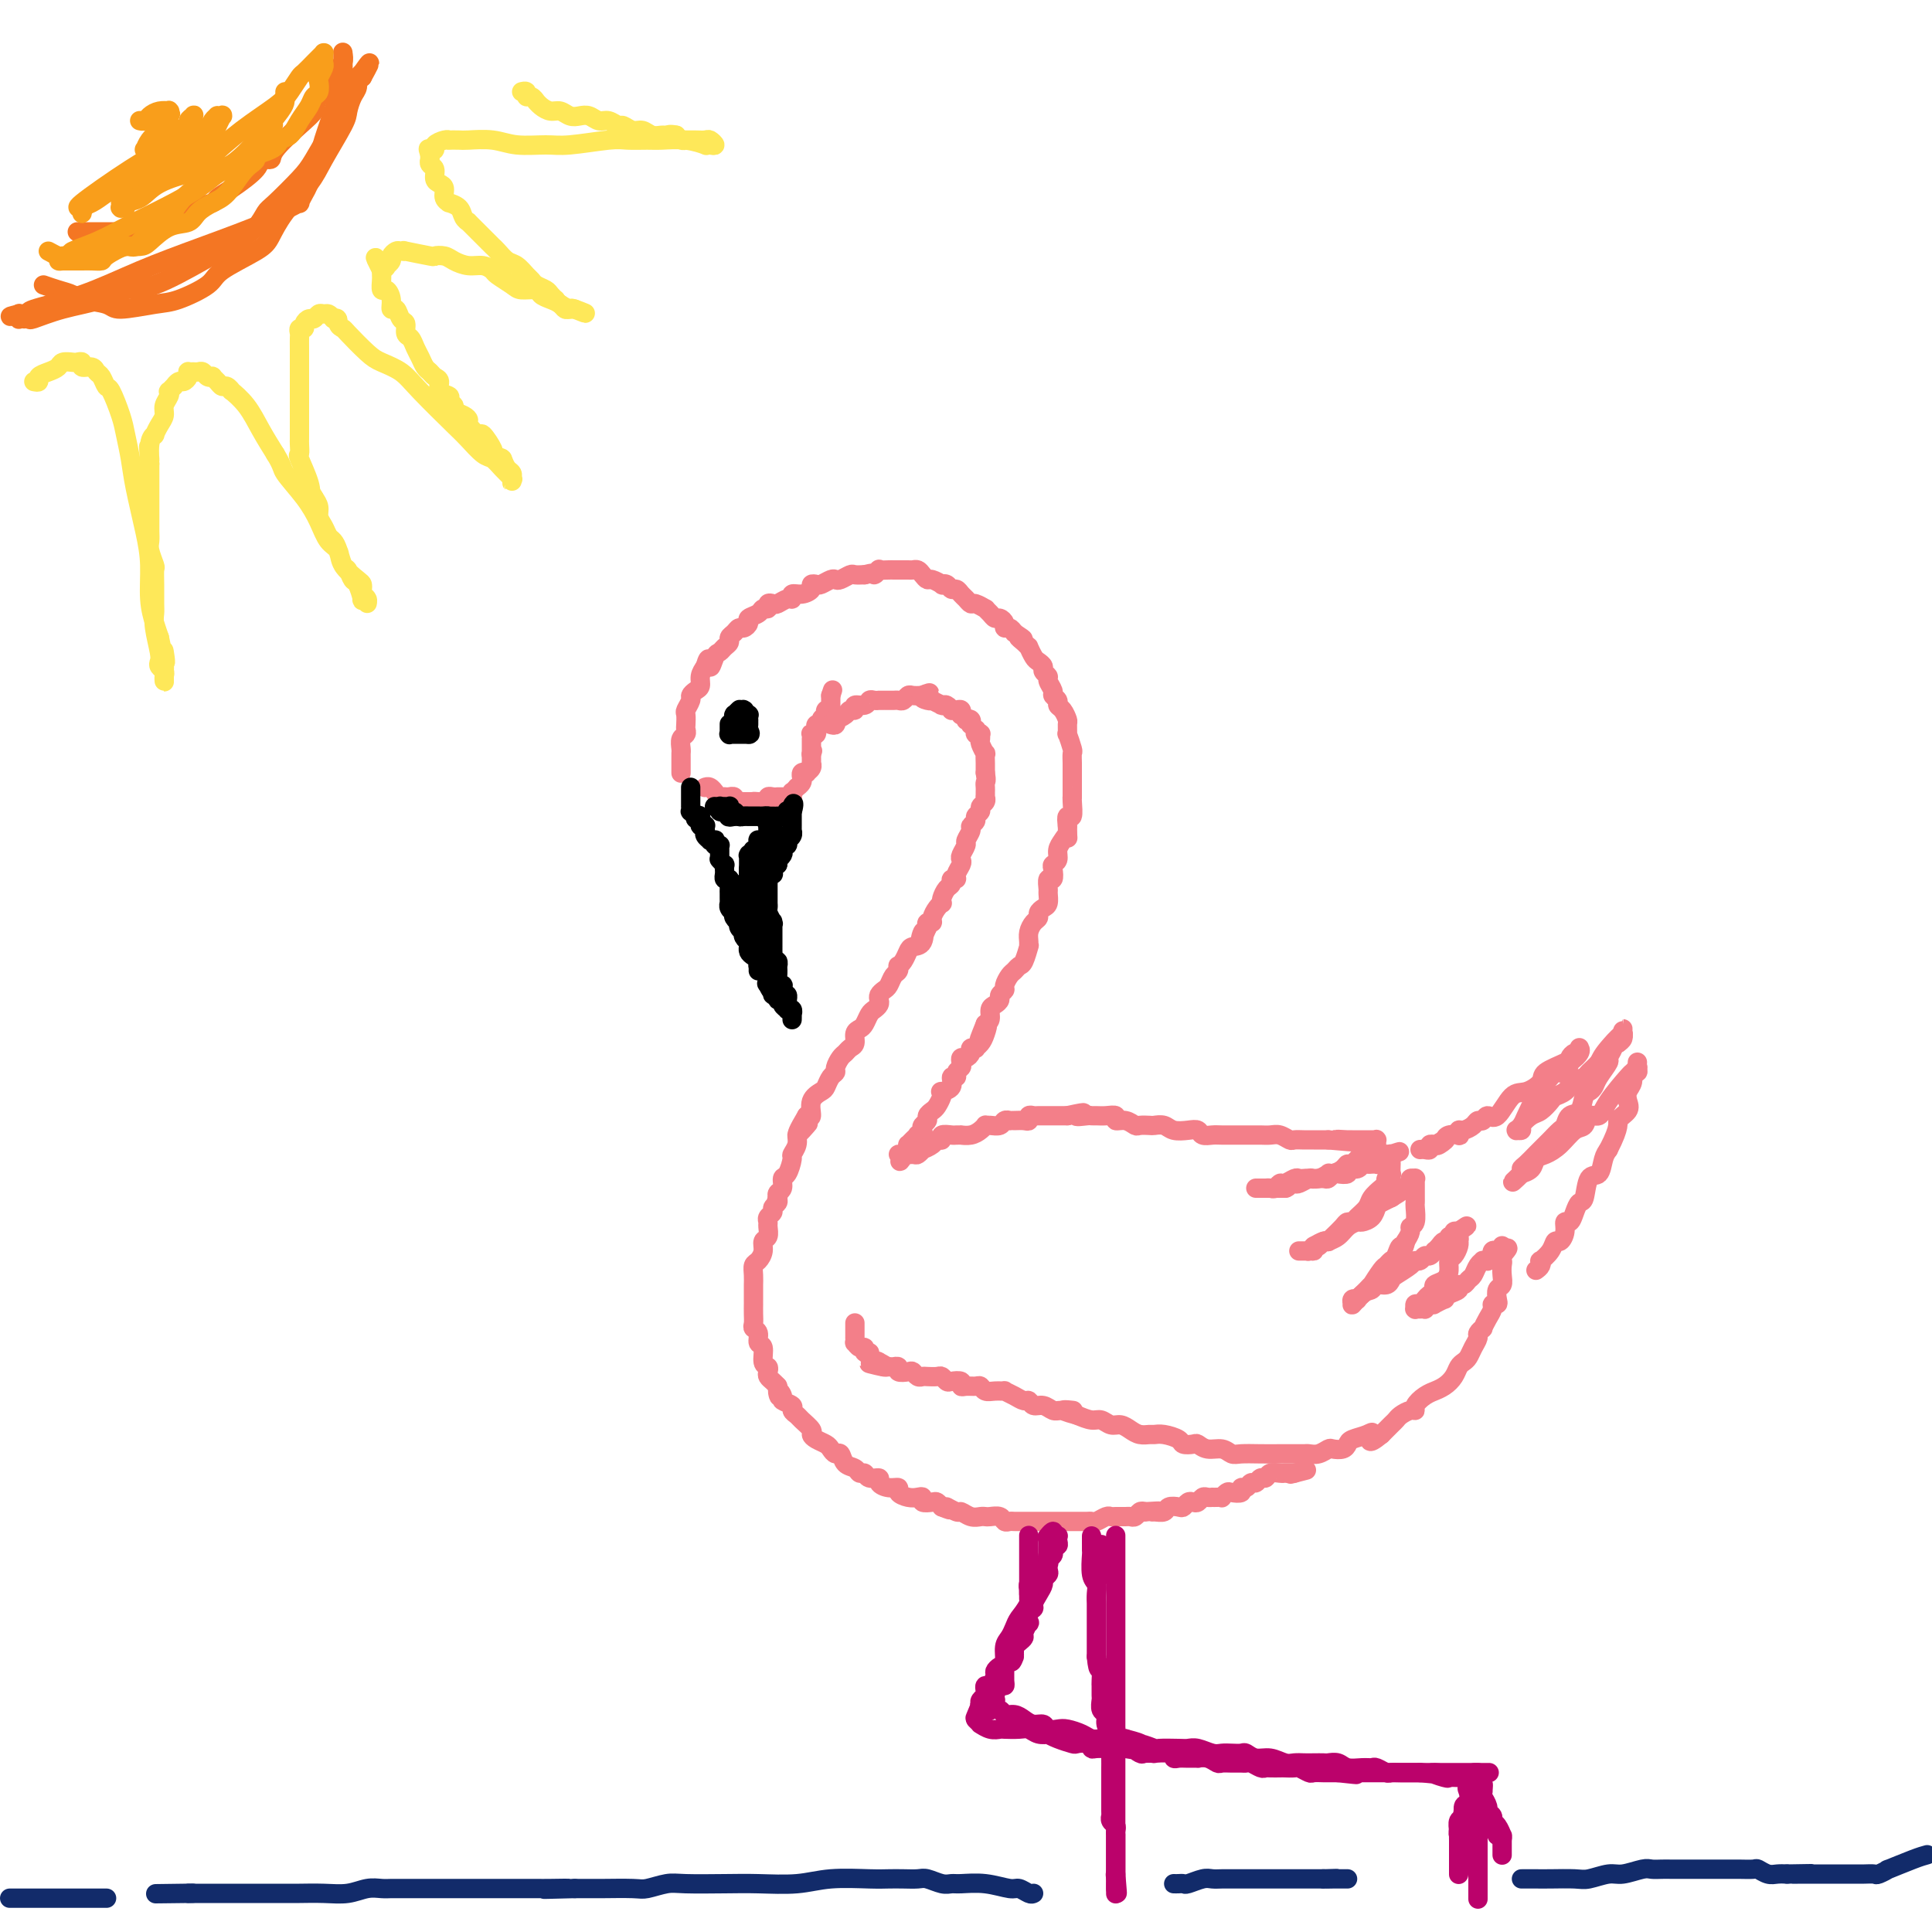 <svg viewBox='0 0 400 400' version='1.1' xmlns='http://www.w3.org/2000/svg' xmlns:xlink='http://www.w3.org/1999/xlink'><g fill='none' stroke='rgb(243,127,137)' stroke-width='4' stroke-linecap='round' stroke-linejoin='round'><path d='M141,160c0.000,0.060 0.000,0.119 0,0c-0.000,-0.119 -0.001,-0.417 0,-1c0.001,-0.583 0.004,-1.451 0,-2c-0.004,-0.549 -0.015,-0.777 0,-1c0.015,-0.223 0.057,-0.440 0,-1c-0.057,-0.560 -0.211,-1.464 0,-2c0.211,-0.536 0.788,-0.706 1,-1c0.212,-0.294 0.061,-0.712 0,-1c-0.061,-0.288 -0.031,-0.444 0,-1c0.031,-0.556 0.064,-1.511 0,-2c-0.064,-0.489 -0.223,-0.511 0,-1c0.223,-0.489 0.830,-1.443 1,-2c0.170,-0.557 -0.095,-0.715 0,-1c0.095,-0.285 0.551,-0.695 1,-1c0.449,-0.305 0.890,-0.505 1,-1c0.110,-0.495 -0.111,-1.284 0,-2c0.111,-0.716 0.556,-1.358 1,-2'/><path d='M146,138c0.952,-3.295 0.834,-0.532 1,0c0.166,0.532 0.618,-1.167 1,-2c0.382,-0.833 0.694,-0.800 1,-1c0.306,-0.200 0.607,-0.632 1,-1c0.393,-0.368 0.878,-0.672 1,-1c0.122,-0.328 -0.121,-0.679 0,-1c0.121,-0.321 0.605,-0.611 1,-1c0.395,-0.389 0.701,-0.877 1,-1c0.299,-0.123 0.591,0.121 1,0c0.409,-0.121 0.937,-0.606 1,-1c0.063,-0.394 -0.338,-0.698 0,-1c0.338,-0.302 1.414,-0.603 2,-1c0.586,-0.397 0.681,-0.890 1,-1c0.319,-0.110 0.862,0.163 1,0c0.138,-0.163 -0.131,-0.760 0,-1c0.131,-0.240 0.661,-0.121 1,0c0.339,0.121 0.489,0.243 1,0c0.511,-0.243 1.385,-0.853 2,-1c0.615,-0.147 0.973,0.167 1,0c0.027,-0.167 -0.277,-0.816 0,-1c0.277,-0.184 1.134,0.095 2,0c0.866,-0.095 1.741,-0.565 2,-1c0.259,-0.435 -0.099,-0.835 0,-1c0.099,-0.165 0.655,-0.096 1,0c0.345,0.096 0.477,0.218 1,0c0.523,-0.218 1.435,-0.776 2,-1c0.565,-0.224 0.784,-0.112 1,0c0.216,0.112 0.429,0.226 1,0c0.571,-0.226 1.500,-0.792 2,-1c0.500,-0.208 0.571,-0.060 1,0c0.429,0.060 1.214,0.030 2,0'/><path d='M179,119c3.478,-0.868 2.174,-0.036 2,0c-0.174,0.036 0.781,-0.722 1,-1c0.219,-0.278 -0.297,-0.074 0,0c0.297,0.074 1.407,0.020 2,0c0.593,-0.020 0.670,-0.005 1,0c0.330,0.005 0.915,0.001 1,0c0.085,-0.001 -0.328,0.003 0,0c0.328,-0.003 1.398,-0.011 2,0c0.602,0.011 0.737,0.040 1,0c0.263,-0.040 0.652,-0.151 1,0c0.348,0.151 0.653,0.562 1,1c0.347,0.438 0.737,0.901 1,1c0.263,0.099 0.399,-0.166 1,0c0.601,0.166 1.667,0.762 2,1c0.333,0.238 -0.065,0.120 0,0c0.065,-0.120 0.595,-0.240 1,0c0.405,0.240 0.686,0.839 1,1c0.314,0.161 0.660,-0.116 1,0c0.340,0.116 0.673,0.623 1,1c0.327,0.377 0.647,0.622 1,1c0.353,0.378 0.739,0.889 1,1c0.261,0.111 0.399,-0.176 1,0c0.601,0.176 1.666,0.817 2,1c0.334,0.183 -0.064,-0.092 0,0c0.064,0.092 0.591,0.550 1,1c0.409,0.450 0.701,0.890 1,1c0.299,0.110 0.605,-0.111 1,0c0.395,0.111 0.879,0.556 1,1c0.121,0.444 -0.121,0.889 0,1c0.121,0.111 0.606,-0.111 1,0c0.394,0.111 0.697,0.556 1,1'/><path d='M210,131c3.122,2.041 1.428,1.142 1,1c-0.428,-0.142 0.410,0.473 1,1c0.590,0.527 0.933,0.967 1,1c0.067,0.033 -0.141,-0.342 0,0c0.141,0.342 0.630,1.401 1,2c0.370,0.599 0.620,0.737 1,1c0.380,0.263 0.891,0.652 1,1c0.109,0.348 -0.182,0.657 0,1c0.182,0.343 0.837,0.722 1,1c0.163,0.278 -0.167,0.456 0,1c0.167,0.544 0.832,1.454 1,2c0.168,0.546 -0.161,0.728 0,1c0.161,0.272 0.814,0.635 1,1c0.186,0.365 -0.093,0.733 0,1c0.093,0.267 0.560,0.433 1,1c0.440,0.567 0.854,1.536 1,2c0.146,0.464 0.025,0.424 0,1c-0.025,0.576 0.046,1.768 0,2c-0.046,0.232 -0.208,-0.496 0,0c0.208,0.496 0.788,2.217 1,3c0.212,0.783 0.057,0.628 0,1c-0.057,0.372 -0.015,1.270 0,2c0.015,0.730 0.004,1.292 0,2c-0.004,0.708 -0.001,1.564 0,2c0.001,0.436 0.001,0.454 0,1c-0.001,0.546 -0.004,1.619 0,2c0.004,0.381 0.015,0.069 0,0c-0.015,-0.069 -0.056,0.105 0,1c0.056,0.895 0.207,2.510 0,3c-0.207,0.490 -0.774,-0.146 -1,0c-0.226,0.146 -0.113,1.073 0,2'/><path d='M221,171c0.043,3.666 0.151,2.331 0,2c-0.151,-0.331 -0.563,0.344 -1,1c-0.437,0.656 -0.901,1.294 -1,2c-0.099,0.706 0.166,1.480 0,2c-0.166,0.520 -0.762,0.787 -1,1c-0.238,0.213 -0.116,0.370 0,1c0.116,0.630 0.228,1.731 0,2c-0.228,0.269 -0.796,-0.293 -1,0c-0.204,0.293 -0.045,1.440 0,2c0.045,0.560 -0.026,0.531 0,1c0.026,0.469 0.148,1.434 0,2c-0.148,0.566 -0.565,0.732 -1,1c-0.435,0.268 -0.887,0.638 -1,1c-0.113,0.362 0.113,0.714 0,1c-0.113,0.286 -0.565,0.505 -1,1c-0.435,0.495 -0.851,1.268 -1,2c-0.149,0.732 -0.029,1.425 0,2c0.029,0.575 -0.034,1.033 0,1c0.034,-0.033 0.164,-0.557 0,0c-0.164,0.557 -0.622,2.194 -1,3c-0.378,0.806 -0.674,0.779 -1,1c-0.326,0.221 -0.680,0.689 -1,1c-0.320,0.311 -0.607,0.464 -1,1c-0.393,0.536 -0.893,1.453 -1,2c-0.107,0.547 0.178,0.723 0,1c-0.178,0.277 -0.817,0.655 -1,1c-0.183,0.345 0.092,0.656 0,1c-0.092,0.344 -0.550,0.721 -1,1c-0.450,0.279 -0.890,0.460 -1,1c-0.110,0.540 0.112,1.440 0,2c-0.112,0.560 -0.556,0.780 -1,1'/><path d='M204,212c-2.641,6.537 -0.745,2.379 0,1c0.745,-1.379 0.339,0.022 0,1c-0.339,0.978 -0.612,1.533 -1,2c-0.388,0.467 -0.891,0.847 -1,1c-0.109,0.153 0.177,0.079 0,0c-0.177,-0.079 -0.818,-0.162 -1,0c-0.182,0.162 0.096,0.568 0,1c-0.096,0.432 -0.566,0.889 -1,1c-0.434,0.111 -0.833,-0.124 -1,0c-0.167,0.124 -0.102,0.606 0,1c0.102,0.394 0.239,0.701 0,1c-0.239,0.299 -0.856,0.592 -1,1c-0.144,0.408 0.186,0.932 0,1c-0.186,0.068 -0.886,-0.320 -1,0c-0.114,0.320 0.359,1.346 0,2c-0.359,0.654 -1.549,0.935 -2,1c-0.451,0.065 -0.163,-0.085 0,0c0.163,0.085 0.202,0.404 0,1c-0.202,0.596 -0.646,1.469 -1,2c-0.354,0.531 -0.617,0.719 -1,1c-0.383,0.281 -0.886,0.653 -1,1c-0.114,0.347 0.162,0.667 0,1c-0.162,0.333 -0.761,0.677 -1,1c-0.239,0.323 -0.119,0.625 0,1c0.119,0.375 0.238,0.822 0,1c-0.238,0.178 -0.834,0.085 -1,0c-0.166,-0.085 0.099,-0.164 0,0c-0.099,0.164 -0.563,0.570 -1,1c-0.437,0.430 -0.849,0.885 -1,1c-0.151,0.115 -0.043,-0.110 0,0c0.043,0.110 0.022,0.555 0,1'/><path d='M188,238c-2.698,4.249 -1.442,1.870 -1,1c0.442,-0.870 0.069,-0.233 0,0c-0.069,0.233 0.167,0.063 0,0c-0.167,-0.063 -0.737,-0.017 -1,0c-0.263,0.017 -0.218,0.005 0,0c0.218,-0.005 0.609,-0.002 1,0'/><path d='M187,239c0.256,0.138 1.396,-0.018 2,0c0.604,0.018 0.672,0.211 1,0c0.328,-0.211 0.915,-0.826 1,-1c0.085,-0.174 -0.333,0.093 0,0c0.333,-0.093 1.417,-0.547 2,-1c0.583,-0.453 0.667,-0.906 1,-1c0.333,-0.094 0.917,0.171 1,0c0.083,-0.171 -0.333,-0.778 0,-1c0.333,-0.222 1.416,-0.059 2,0c0.584,0.059 0.671,0.013 1,0c0.329,-0.013 0.901,0.007 1,0c0.099,-0.007 -0.275,-0.040 0,0c0.275,0.040 1.200,0.154 2,0c0.800,-0.154 1.475,-0.576 2,-1c0.525,-0.424 0.900,-0.849 1,-1c0.100,-0.151 -0.074,-0.026 0,0c0.074,0.026 0.398,-0.046 1,0c0.602,0.046 1.484,0.208 2,0c0.516,-0.208 0.667,-0.788 1,-1c0.333,-0.212 0.850,-0.056 1,0c0.150,0.056 -0.066,0.011 0,0c0.066,-0.011 0.413,0.011 1,0c0.587,-0.011 1.413,-0.056 2,0c0.587,0.056 0.935,0.211 1,0c0.065,-0.211 -0.152,-0.789 0,-1c0.152,-0.211 0.674,-0.057 1,0c0.326,0.057 0.455,0.015 1,0c0.545,-0.015 1.507,-0.004 2,0c0.493,0.004 0.517,0.001 1,0c0.483,-0.001 1.424,-0.000 2,0c0.576,0.000 0.788,0.000 1,0'/><path d='M221,231c5.605,-1.238 2.618,-0.331 2,0c-0.618,0.331 1.135,0.088 2,0c0.865,-0.088 0.843,-0.019 1,0c0.157,0.019 0.493,-0.010 1,0c0.507,0.010 1.187,0.059 2,0c0.813,-0.059 1.761,-0.226 2,0c0.239,0.226 -0.230,0.845 0,1c0.230,0.155 1.160,-0.154 2,0c0.840,0.154 1.590,0.772 2,1c0.410,0.228 0.479,0.065 1,0c0.521,-0.065 1.494,-0.031 2,0c0.506,0.031 0.545,0.060 1,0c0.455,-0.060 1.325,-0.208 2,0c0.675,0.208 1.154,0.774 2,1c0.846,0.226 2.060,0.113 3,0c0.940,-0.113 1.608,-0.226 2,0c0.392,0.226 0.510,0.793 1,1c0.490,0.207 1.353,0.056 2,0c0.647,-0.056 1.079,-0.015 2,0c0.921,0.015 2.330,0.004 3,0c0.670,-0.004 0.602,-0.002 1,0c0.398,0.002 1.262,0.004 2,0c0.738,-0.004 1.349,-0.015 2,0c0.651,0.015 1.343,0.057 2,0c0.657,-0.057 1.278,-0.211 2,0c0.722,0.211 1.545,0.789 2,1c0.455,0.211 0.542,0.057 1,0c0.458,-0.057 1.288,-0.015 2,0c0.712,0.015 1.307,0.004 2,0c0.693,-0.004 1.484,-0.001 2,0c0.516,0.001 0.758,0.001 1,0'/><path d='M275,236c8.683,0.774 3.391,0.207 2,0c-1.391,-0.207 1.119,-0.056 2,0c0.881,0.056 0.134,0.015 0,0c-0.134,-0.015 0.346,-0.004 1,0c0.654,0.004 1.482,0.001 2,0c0.518,-0.001 0.727,-0.001 1,0c0.273,0.001 0.609,0.004 1,0c0.391,-0.004 0.837,-0.015 1,0c0.163,0.015 0.044,0.057 0,0c-0.044,-0.057 -0.012,-0.212 0,0c0.012,0.212 0.003,0.793 0,1c-0.003,0.207 -0.001,0.042 0,0c0.001,-0.042 0.001,0.040 0,0c-0.001,-0.040 -0.004,-0.203 0,0c0.004,0.203 0.015,0.772 0,1c-0.015,0.228 -0.056,0.113 0,0c0.056,-0.113 0.208,-0.226 0,0c-0.208,0.226 -0.777,0.792 -1,1c-0.223,0.208 -0.101,0.059 0,0c0.101,-0.059 0.182,-0.027 0,0c-0.182,0.027 -0.626,0.048 -1,0c-0.374,-0.048 -0.678,-0.167 -1,0c-0.322,0.167 -0.664,0.619 -1,1c-0.336,0.381 -0.668,0.690 -1,1'/><path d='M280,241c-0.967,0.729 -0.885,0.051 -1,0c-0.115,-0.051 -0.429,0.526 -1,1c-0.571,0.474 -1.400,0.845 -2,1c-0.600,0.155 -0.973,0.094 -1,0c-0.027,-0.094 0.291,-0.221 0,0c-0.291,0.221 -1.190,0.790 -2,1c-0.810,0.210 -1.530,0.060 -2,0c-0.470,-0.060 -0.689,-0.031 -1,0c-0.311,0.031 -0.713,0.065 -1,0c-0.287,-0.065 -0.458,-0.228 -1,0c-0.542,0.228 -1.456,0.846 -2,1c-0.544,0.154 -0.719,-0.155 -1,0c-0.281,0.155 -0.666,0.774 -1,1c-0.334,0.226 -0.615,0.061 -1,0c-0.385,-0.061 -0.874,-0.016 -1,0c-0.126,0.016 0.113,0.004 0,0c-0.113,-0.004 -0.576,-0.001 -1,0c-0.424,0.001 -0.807,0.000 -1,0c-0.193,-0.000 -0.196,-0.000 0,0c0.196,0.000 0.592,0.000 1,0c0.408,-0.000 0.829,-0.000 1,0c0.171,0.000 0.092,0.000 0,0c-0.092,-0.000 -0.196,-0.000 0,0c0.196,0.000 0.692,0.000 1,0c0.308,-0.000 0.429,-0.000 1,0c0.571,0.000 1.592,0.000 2,0c0.408,-0.000 0.204,-0.000 0,0'/><path d='M266,246c1.102,-0.222 0.858,-0.777 1,-1c0.142,-0.223 0.672,-0.112 1,0c0.328,0.112 0.455,0.227 1,0c0.545,-0.227 1.508,-0.797 2,-1c0.492,-0.203 0.512,-0.041 1,0c0.488,0.041 1.445,-0.041 2,0c0.555,0.041 0.707,0.203 1,0c0.293,-0.203 0.726,-0.771 1,-1c0.274,-0.229 0.388,-0.118 1,0c0.612,0.118 1.722,0.242 2,0c0.278,-0.242 -0.276,-0.849 0,-1c0.276,-0.151 1.380,0.156 2,0c0.620,-0.156 0.755,-0.774 1,-1c0.245,-0.226 0.601,-0.061 1,0c0.399,0.061 0.843,0.016 1,0c0.157,-0.016 0.028,-0.004 0,0c-0.028,0.004 0.044,-0.002 0,0c-0.044,0.002 -0.205,0.011 0,0c0.205,-0.011 0.777,-0.041 1,0c0.223,0.041 0.098,0.155 0,0c-0.098,-0.155 -0.170,-0.577 0,-1c0.170,-0.423 0.580,-0.845 1,-1c0.420,-0.155 0.848,-0.041 1,0c0.152,0.041 0.027,0.011 0,0c-0.027,-0.011 0.045,-0.003 0,0c-0.045,0.003 -0.208,0.001 0,0c0.208,-0.001 0.788,-0.000 1,0c0.212,0.000 0.057,0.000 0,0c-0.057,-0.000 -0.015,-0.000 0,0c0.015,0.000 0.004,0.000 0,0c-0.004,-0.000 -0.002,-0.000 0,0'/><path d='M288,239c3.403,-1.082 0.912,-0.286 0,0c-0.912,0.286 -0.244,0.061 0,0c0.244,-0.061 0.065,0.040 0,0c-0.065,-0.040 -0.017,-0.223 0,0c0.017,0.223 0.004,0.852 0,1c-0.004,0.148 -0.000,-0.185 0,0c0.000,0.185 -0.004,0.890 0,1c0.004,0.110 0.016,-0.374 0,0c-0.016,0.374 -0.059,1.605 0,2c0.059,0.395 0.219,-0.046 0,0c-0.219,0.046 -0.817,0.578 -1,1c-0.183,0.422 0.049,0.732 0,1c-0.049,0.268 -0.380,0.492 -1,1c-0.620,0.508 -1.528,1.298 -2,2c-0.472,0.702 -0.507,1.314 -1,2c-0.493,0.686 -1.445,1.444 -2,2c-0.555,0.556 -0.713,0.909 -1,1c-0.287,0.091 -0.703,-0.081 -1,0c-0.297,0.081 -0.474,0.413 -1,1c-0.526,0.587 -1.401,1.428 -2,2c-0.599,0.572 -0.924,0.875 -1,1c-0.076,0.125 0.095,0.072 0,0c-0.095,-0.072 -0.456,-0.163 -1,0c-0.544,0.163 -1.272,0.582 -2,1'/><path d='M272,258c-1.328,1.155 -0.150,1.041 0,1c0.150,-0.041 -0.730,-0.011 -1,0c-0.270,0.011 0.070,0.003 0,0c-0.070,-0.003 -0.551,-0.001 -1,0c-0.449,0.001 -0.868,0.000 -1,0c-0.132,-0.000 0.021,-0.000 0,0c-0.021,0.000 -0.216,0.000 0,0c0.216,-0.000 0.843,-0.000 1,0c0.157,0.000 -0.156,0.001 0,0c0.156,-0.001 0.781,-0.003 1,0c0.219,0.003 0.033,0.011 0,0c-0.033,-0.011 0.086,-0.042 0,0c-0.086,0.042 -0.379,0.155 0,0c0.379,-0.155 1.428,-0.580 2,-1c0.572,-0.420 0.667,-0.837 1,-1c0.333,-0.163 0.905,-0.072 1,0c0.095,0.072 -0.288,0.125 0,0c0.288,-0.125 1.247,-0.428 2,-1c0.753,-0.572 1.301,-1.414 2,-2c0.699,-0.586 1.548,-0.916 2,-1c0.452,-0.084 0.507,0.079 1,0c0.493,-0.079 1.425,-0.399 2,-1c0.575,-0.601 0.795,-1.481 1,-2c0.205,-0.519 0.395,-0.675 1,-1c0.605,-0.325 1.624,-0.818 2,-1c0.376,-0.182 0.107,-0.052 0,0c-0.107,0.052 -0.054,0.026 0,0'/><path d='M288,248c3.117,-1.864 1.408,-1.025 1,-1c-0.408,0.025 0.483,-0.764 1,-1c0.517,-0.236 0.660,0.080 1,0c0.340,-0.080 0.876,-0.557 1,-1c0.124,-0.443 -0.163,-0.850 0,-1c0.163,-0.150 0.776,-0.041 1,0c0.224,0.041 0.060,0.014 0,0c-0.060,-0.014 -0.016,-0.015 0,0c0.016,0.015 0.004,0.045 0,0c-0.004,-0.045 -0.001,-0.167 0,0c0.001,0.167 0.000,0.623 0,1c-0.000,0.377 -0.000,0.676 0,1c0.000,0.324 0.001,0.672 0,1c-0.001,0.328 -0.004,0.637 0,1c0.004,0.363 0.016,0.779 0,1c-0.016,0.221 -0.060,0.247 0,1c0.060,0.753 0.222,2.233 0,3c-0.222,0.767 -0.829,0.822 -1,1c-0.171,0.178 0.094,0.479 0,1c-0.094,0.521 -0.547,1.260 -1,2'/><path d='M291,257c-0.333,2.128 -0.665,0.949 -1,1c-0.335,0.051 -0.672,1.332 -1,2c-0.328,0.668 -0.647,0.724 -1,1c-0.353,0.276 -0.739,0.770 -1,1c-0.261,0.230 -0.398,0.194 -1,1c-0.602,0.806 -1.668,2.454 -2,3c-0.332,0.546 0.070,-0.011 0,0c-0.070,0.011 -0.611,0.591 -1,1c-0.389,0.409 -0.626,0.649 -1,1c-0.374,0.351 -0.886,0.813 -1,1c-0.114,0.187 0.168,0.100 0,0c-0.168,-0.100 -0.787,-0.212 -1,0c-0.213,0.212 -0.019,0.749 0,1c0.019,0.251 -0.137,0.214 0,0c0.137,-0.214 0.569,-0.607 1,-1'/><path d='M281,269c-1.433,1.673 -0.016,-0.143 1,-1c1.016,-0.857 1.632,-0.753 2,-1c0.368,-0.247 0.487,-0.843 1,-1c0.513,-0.157 1.419,0.126 2,0c0.581,-0.126 0.838,-0.660 1,-1c0.162,-0.340 0.228,-0.488 1,-1c0.772,-0.512 2.248,-1.390 3,-2c0.752,-0.610 0.780,-0.952 1,-1c0.220,-0.048 0.633,0.198 1,0c0.367,-0.198 0.690,-0.840 1,-1c0.310,-0.160 0.608,0.163 1,0c0.392,-0.163 0.880,-0.813 1,-1c0.120,-0.187 -0.127,0.090 0,0c0.127,-0.090 0.626,-0.545 1,-1c0.374,-0.455 0.621,-0.910 1,-1c0.379,-0.090 0.890,0.186 1,0c0.110,-0.186 -0.181,-0.835 0,-1c0.181,-0.165 0.833,0.152 1,0c0.167,-0.152 -0.151,-0.773 0,-1c0.151,-0.227 0.771,-0.061 1,0c0.229,0.061 0.065,0.017 0,0c-0.065,-0.017 -0.033,-0.009 0,0'/><path d='M302,255c3.249,-2.210 0.871,-0.734 0,0c-0.871,0.734 -0.236,0.725 0,1c0.236,0.275 0.073,0.832 0,1c-0.073,0.168 -0.058,-0.054 0,0c0.058,0.054 0.157,0.385 0,1c-0.157,0.615 -0.572,1.513 -1,2c-0.428,0.487 -0.870,0.564 -1,1c-0.130,0.436 0.053,1.230 0,2c-0.053,0.770 -0.343,1.515 -1,2c-0.657,0.485 -1.681,0.708 -2,1c-0.319,0.292 0.069,0.652 0,1c-0.069,0.348 -0.593,0.686 -1,1c-0.407,0.314 -0.698,0.606 -1,1c-0.302,0.394 -0.617,0.890 -1,1c-0.383,0.110 -0.835,-0.167 -1,0c-0.165,0.167 -0.044,0.777 0,1c0.044,0.223 0.012,0.060 0,0c-0.012,-0.060 -0.004,-0.016 0,0c0.004,0.016 0.005,0.004 0,0c-0.005,-0.004 -0.017,-0.001 0,0c0.017,0.001 0.061,0.000 0,0c-0.061,-0.000 -0.227,0.001 0,0c0.227,-0.001 0.848,-0.003 1,0c0.152,0.003 -0.165,0.011 0,0c0.165,-0.011 0.814,-0.041 1,0c0.186,0.041 -0.090,0.155 0,0c0.090,-0.155 0.545,-0.577 1,-1'/><path d='M296,270c0.724,-0.172 1.033,-0.102 1,0c-0.033,0.102 -0.407,0.235 0,0c0.407,-0.235 1.597,-0.837 2,-1c0.403,-0.163 0.020,0.115 0,0c-0.020,-0.115 0.323,-0.622 1,-1c0.677,-0.378 1.687,-0.625 2,-1c0.313,-0.375 -0.071,-0.878 0,-1c0.071,-0.122 0.597,0.135 1,0c0.403,-0.135 0.681,-0.663 1,-1c0.319,-0.337 0.678,-0.483 1,-1c0.322,-0.517 0.607,-1.405 1,-2c0.393,-0.595 0.894,-0.895 1,-1c0.106,-0.105 -0.182,-0.013 0,0c0.182,0.013 0.833,-0.053 1,0c0.167,0.053 -0.149,0.224 0,0c0.149,-0.224 0.762,-0.844 1,-1c0.238,-0.156 0.102,0.150 0,0c-0.102,-0.150 -0.171,-0.758 0,-1c0.171,-0.242 0.582,-0.118 1,0c0.418,0.118 0.844,0.231 1,0c0.156,-0.231 0.042,-0.804 0,-1c-0.042,-0.196 -0.011,-0.014 0,0c0.011,0.014 0.003,-0.139 0,0c-0.003,0.139 -0.002,0.569 0,1'/><path d='M311,259c2.321,-1.526 0.623,0.158 0,1c-0.623,0.842 -0.171,0.840 0,1c0.171,0.160 0.060,0.480 0,1c-0.060,0.520 -0.067,1.239 0,2c0.067,0.761 0.210,1.562 0,2c-0.210,0.438 -0.774,0.512 -1,1c-0.226,0.488 -0.116,1.390 0,2c0.116,0.610 0.237,0.928 0,1c-0.237,0.072 -0.833,-0.101 -1,0c-0.167,0.101 0.095,0.475 0,1c-0.095,0.525 -0.546,1.201 -1,2c-0.454,0.799 -0.909,1.723 -1,2c-0.091,0.277 0.183,-0.091 0,0c-0.183,0.091 -0.822,0.640 -1,1c-0.178,0.360 0.107,0.529 0,1c-0.107,0.471 -0.605,1.242 -1,2c-0.395,0.758 -0.686,1.502 -1,2c-0.314,0.498 -0.652,0.750 -1,1c-0.348,0.250 -0.704,0.497 -1,1c-0.296,0.503 -0.530,1.261 -1,2c-0.470,0.739 -1.177,1.458 -2,2c-0.823,0.542 -1.761,0.906 -2,1c-0.239,0.094 0.221,-0.081 0,0c-0.221,0.081 -1.124,0.417 -2,1c-0.876,0.583 -1.726,1.413 -2,2c-0.274,0.587 0.030,0.930 0,1c-0.030,0.070 -0.392,-0.133 -1,0c-0.608,0.133 -1.462,0.603 -2,1c-0.538,0.397 -0.760,0.722 -1,1c-0.240,0.278 -0.497,0.508 -1,1c-0.503,0.492 -1.251,1.246 -2,2'/><path d='M286,297c-3.377,2.798 -2.318,0.792 -2,0c0.318,-0.792 -0.104,-0.370 -1,0c-0.896,0.370 -2.267,0.686 -3,1c-0.733,0.314 -0.829,0.624 -1,1c-0.171,0.376 -0.417,0.819 -1,1c-0.583,0.181 -1.503,0.101 -2,0c-0.497,-0.101 -0.569,-0.223 -1,0c-0.431,0.223 -1.220,0.792 -2,1c-0.780,0.208 -1.551,0.056 -2,0c-0.449,-0.056 -0.575,-0.015 -1,0c-0.425,0.015 -1.150,0.005 -2,0c-0.850,-0.005 -1.826,-0.005 -3,0c-1.174,0.005 -2.544,0.017 -4,0c-1.456,-0.017 -2.996,-0.061 -4,0c-1.004,0.061 -1.472,0.226 -2,0c-0.528,-0.226 -1.115,-0.845 -2,-1c-0.885,-0.155 -2.067,0.152 -3,0c-0.933,-0.152 -1.619,-0.762 -2,-1c-0.381,-0.238 -0.459,-0.102 -1,0c-0.541,0.102 -1.545,0.171 -2,0c-0.455,-0.171 -0.363,-0.581 -1,-1c-0.637,-0.419 -2.005,-0.847 -3,-1c-0.995,-0.153 -1.617,-0.031 -2,0c-0.383,0.031 -0.525,-0.029 -1,0c-0.475,0.029 -1.282,0.147 -2,0c-0.718,-0.147 -1.346,-0.561 -2,-1c-0.654,-0.439 -1.333,-0.905 -2,-1c-0.667,-0.095 -1.323,0.181 -2,0c-0.677,-0.181 -1.375,-0.818 -2,-1c-0.625,-0.182 -1.179,0.091 -2,0c-0.821,-0.091 -1.911,-0.545 -3,-1'/><path d='M223,293c-5.391,-1.459 -1.868,-1.108 -1,-1c0.868,0.108 -0.919,-0.028 -2,0c-1.081,0.028 -1.455,0.218 -2,0c-0.545,-0.218 -1.262,-0.846 -2,-1c-0.738,-0.154 -1.498,0.165 -2,0c-0.502,-0.165 -0.746,-0.815 -1,-1c-0.254,-0.185 -0.519,0.094 -1,0c-0.481,-0.094 -1.179,-0.560 -2,-1c-0.821,-0.440 -1.764,-0.854 -2,-1c-0.236,-0.146 0.236,-0.025 0,0c-0.236,0.025 -1.180,-0.046 -2,0c-0.820,0.046 -1.516,0.210 -2,0c-0.484,-0.210 -0.755,-0.792 -1,-1c-0.245,-0.208 -0.465,-0.042 -1,0c-0.535,0.042 -1.386,-0.040 -2,0c-0.614,0.040 -0.991,0.203 -1,0c-0.009,-0.203 0.349,-0.772 0,-1c-0.349,-0.228 -1.407,-0.113 -2,0c-0.593,0.113 -0.722,0.226 -1,0c-0.278,-0.226 -0.704,-0.792 -1,-1c-0.296,-0.208 -0.461,-0.060 -1,0c-0.539,0.060 -1.453,0.030 -2,0c-0.547,-0.030 -0.729,-0.060 -1,0c-0.271,0.060 -0.632,0.208 -1,0c-0.368,-0.208 -0.744,-0.774 -1,-1c-0.256,-0.226 -0.393,-0.113 -1,0c-0.607,0.113 -1.685,0.226 -2,0c-0.315,-0.226 0.132,-0.793 0,-1c-0.132,-0.207 -0.843,-0.056 -1,0c-0.157,0.056 0.241,0.016 0,0c-0.241,-0.016 -1.120,-0.008 -2,0'/><path d='M183,283c-6.124,-1.487 -1.435,-0.205 0,0c1.435,0.205 -0.385,-0.667 -1,-1c-0.615,-0.333 -0.025,-0.127 0,0c0.025,0.127 -0.514,0.173 -1,0c-0.486,-0.173 -0.918,-0.567 -1,-1c-0.082,-0.433 0.184,-0.905 0,-1c-0.184,-0.095 -0.820,0.186 -1,0c-0.180,-0.186 0.095,-0.838 0,-1c-0.095,-0.162 -0.561,0.168 -1,0c-0.439,-0.168 -0.850,-0.832 -1,-1c-0.150,-0.168 -0.040,0.161 0,0c0.040,-0.161 0.011,-0.813 0,-1c-0.011,-0.187 -0.003,0.090 0,0c0.003,-0.090 0.001,-0.546 0,-1c-0.001,-0.454 -0.000,-0.906 0,-1c0.000,-0.094 0.000,0.171 0,0c-0.000,-0.171 -0.000,-0.777 0,-1c0.000,-0.223 0.000,-0.064 0,0c-0.000,0.064 -0.000,0.032 0,0'/><path d='M146,163c-0.081,0.033 -0.163,0.065 0,0c0.163,-0.065 0.569,-0.228 1,0c0.431,0.228 0.885,0.846 1,1c0.115,0.154 -0.109,-0.155 0,0c0.109,0.155 0.550,0.774 1,1c0.450,0.226 0.909,0.060 1,0c0.091,-0.060 -0.187,-0.012 0,0c0.187,0.012 0.837,-0.011 1,0c0.163,0.011 -0.163,0.055 0,0c0.163,-0.055 0.813,-0.211 1,0c0.187,0.211 -0.090,0.789 0,1c0.090,0.211 0.546,0.057 1,0c0.454,-0.057 0.907,-0.015 1,0c0.093,0.015 -0.172,0.004 0,0c0.172,-0.004 0.781,-0.001 1,0c0.219,0.001 0.048,0.000 0,0c-0.048,-0.000 0.025,-0.000 0,0c-0.025,0.000 -0.150,0.000 0,0c0.150,-0.000 0.575,-0.000 1,0'/><path d='M156,166c1.504,0.464 0.263,0.124 0,0c-0.263,-0.124 0.451,-0.034 1,0c0.549,0.034 0.932,0.010 1,0c0.068,-0.010 -0.179,-0.006 0,0c0.179,0.006 0.783,0.016 1,0c0.217,-0.016 0.048,-0.057 0,0c-0.048,0.057 0.024,0.211 0,0c-0.024,-0.211 -0.146,-0.789 0,-1c0.146,-0.211 0.560,-0.057 1,0c0.440,0.057 0.905,0.015 1,0c0.095,-0.015 -0.181,-0.004 0,0c0.181,0.004 0.819,0.002 1,0c0.181,-0.002 -0.095,-0.005 0,0c0.095,0.005 0.560,0.016 1,0c0.440,-0.016 0.854,-0.061 1,0c0.146,0.061 0.024,0.227 0,0c-0.024,-0.227 0.050,-0.848 0,-1c-0.050,-0.152 -0.224,0.166 0,0c0.224,-0.166 0.845,-0.814 1,-1c0.155,-0.186 -0.156,0.090 0,0c0.156,-0.090 0.778,-0.546 1,-1c0.222,-0.454 0.044,-0.906 0,-1c-0.044,-0.094 0.044,0.168 0,0c-0.044,-0.168 -0.222,-0.767 0,-1c0.222,-0.233 0.844,-0.100 1,0c0.156,0.100 -0.154,0.167 0,0c0.154,-0.167 0.773,-0.570 1,-1c0.227,-0.430 0.061,-0.889 0,-1c-0.061,-0.111 -0.016,0.124 0,0c0.016,-0.124 0.005,-0.607 0,-1c-0.005,-0.393 -0.002,-0.697 0,-1'/><path d='M168,156c0.464,-1.078 0.124,-0.274 0,0c-0.124,0.274 -0.033,0.018 0,0c0.033,-0.018 0.009,0.201 0,0c-0.009,-0.201 -0.002,-0.823 0,-1c0.002,-0.177 0.001,0.093 0,0c-0.001,-0.093 -0.001,-0.547 0,-1c0.001,-0.453 0.004,-0.905 0,-1c-0.004,-0.095 -0.015,0.167 0,0c0.015,-0.167 0.057,-0.762 0,-1c-0.057,-0.238 -0.212,-0.120 0,0c0.212,0.120 0.793,0.243 1,0c0.207,-0.243 0.040,-0.853 0,-1c-0.040,-0.147 0.046,0.167 0,0c-0.046,-0.167 -0.223,-0.816 0,-1c0.223,-0.184 0.845,0.095 1,0c0.155,-0.095 -0.155,-0.565 0,-1c0.155,-0.435 0.777,-0.834 1,-1c0.223,-0.166 0.046,-0.097 0,0c-0.046,0.097 0.040,0.222 0,0c-0.040,-0.222 -0.207,-0.791 0,-1c0.207,-0.209 0.788,-0.060 1,0c0.212,0.060 0.057,0.030 0,0c-0.057,-0.030 -0.015,-0.059 0,0c0.015,0.059 0.004,0.208 0,0c-0.004,-0.208 -0.001,-0.773 0,-1c0.001,-0.227 0.000,-0.116 0,0c-0.000,0.116 -0.000,0.237 0,0c0.000,-0.237 0.000,-0.833 0,-1c-0.000,-0.167 -0.000,0.095 0,0c0.000,-0.095 0.000,-0.548 0,-1'/><path d='M172,144c0.667,-2.000 0.333,-1.000 0,0'/><path d='M172,150c0.408,0.119 0.816,0.238 1,0c0.184,-0.238 0.145,-0.833 0,-1c-0.145,-0.167 -0.394,0.095 0,0c0.394,-0.095 1.433,-0.546 2,-1c0.567,-0.454 0.663,-0.910 1,-1c0.337,-0.090 0.916,0.186 1,0c0.084,-0.186 -0.327,-0.834 0,-1c0.327,-0.166 1.393,0.152 2,0c0.607,-0.152 0.755,-0.773 1,-1c0.245,-0.227 0.587,-0.061 1,0c0.413,0.061 0.898,0.016 1,0c0.102,-0.016 -0.180,-0.004 0,0c0.180,0.004 0.822,0.001 1,0c0.178,-0.001 -0.107,0.001 0,0c0.107,-0.001 0.606,-0.004 1,0c0.394,0.004 0.682,0.015 1,0c0.318,-0.015 0.665,-0.057 1,0c0.335,0.057 0.657,0.211 1,0c0.343,-0.211 0.708,-0.788 1,-1c0.292,-0.212 0.512,-0.061 1,0c0.488,0.061 1.244,0.030 2,0'/><path d='M191,144c2.897,-0.988 0.640,-0.457 0,0c-0.640,0.457 0.336,0.840 1,1c0.664,0.160 1.014,0.096 1,0c-0.014,-0.096 -0.393,-0.223 0,0c0.393,0.223 1.559,0.796 2,1c0.441,0.204 0.156,0.041 0,0c-0.156,-0.041 -0.183,0.042 0,0c0.183,-0.042 0.574,-0.208 1,0c0.426,0.208 0.885,0.792 1,1c0.115,0.208 -0.114,0.041 0,0c0.114,-0.041 0.570,0.045 1,0c0.430,-0.045 0.832,-0.222 1,0c0.168,0.222 0.101,0.843 0,1c-0.101,0.157 -0.237,-0.150 0,0c0.237,0.150 0.847,0.757 1,1c0.153,0.243 -0.151,0.122 0,0c0.151,-0.122 0.759,-0.244 1,0c0.241,0.244 0.116,0.854 0,1c-0.116,0.146 -0.223,-0.171 0,0c0.223,0.171 0.778,0.829 1,1c0.222,0.171 0.112,-0.147 0,0c-0.112,0.147 -0.227,0.759 0,1c0.227,0.241 0.797,0.111 1,0c0.203,-0.111 0.040,-0.203 0,0c-0.040,0.203 0.042,0.702 0,1c-0.042,0.298 -0.207,0.394 0,1c0.207,0.606 0.788,1.720 1,2c0.212,0.280 0.057,-0.276 0,0c-0.057,0.276 -0.015,1.382 0,2c0.015,0.618 0.004,0.748 0,1c-0.004,0.252 -0.002,0.626 0,1'/><path d='M204,160c0.309,1.797 0.083,1.788 0,2c-0.083,0.212 -0.023,0.644 0,1c0.023,0.356 0.007,0.634 0,1c-0.007,0.366 -0.006,0.819 0,1c0.006,0.181 0.017,0.090 0,0c-0.017,-0.090 -0.061,-0.179 0,0c0.061,0.179 0.228,0.625 0,1c-0.228,0.375 -0.850,0.678 -1,1c-0.150,0.322 0.171,0.663 0,1c-0.171,0.337 -0.834,0.672 -1,1c-0.166,0.328 0.167,0.650 0,1c-0.167,0.350 -0.833,0.727 -1,1c-0.167,0.273 0.165,0.440 0,1c-0.165,0.560 -0.828,1.511 -1,2c-0.172,0.489 0.146,0.516 0,1c-0.146,0.484 -0.756,1.426 -1,2c-0.244,0.574 -0.122,0.780 0,1c0.122,0.220 0.244,0.455 0,1c-0.244,0.545 -0.853,1.402 -1,2c-0.147,0.598 0.167,0.937 0,1c-0.167,0.063 -0.815,-0.151 -1,0c-0.185,0.151 0.095,0.667 0,1c-0.095,0.333 -0.564,0.484 -1,1c-0.436,0.516 -0.839,1.399 -1,2c-0.161,0.601 -0.081,0.922 0,1c0.081,0.078 0.162,-0.085 0,0c-0.162,0.085 -0.565,0.418 -1,1c-0.435,0.582 -0.900,1.414 -1,2c-0.100,0.586 0.165,0.927 0,1c-0.165,0.073 -0.762,-0.122 -1,0c-0.238,0.122 -0.119,0.561 0,1'/><path d='M192,192c-2.112,5.069 -1.392,1.743 -1,1c0.392,-0.743 0.455,1.097 0,2c-0.455,0.903 -1.429,0.868 -2,1c-0.571,0.132 -0.741,0.431 -1,1c-0.259,0.569 -0.608,1.408 -1,2c-0.392,0.592 -0.826,0.936 -1,1c-0.174,0.064 -0.088,-0.152 0,0c0.088,0.152 0.178,0.671 0,1c-0.178,0.329 -0.622,0.470 -1,1c-0.378,0.530 -0.689,1.451 -1,2c-0.311,0.549 -0.622,0.725 -1,1c-0.378,0.275 -0.822,0.650 -1,1c-0.178,0.350 -0.089,0.675 0,1c0.089,0.325 0.179,0.651 0,1c-0.179,0.349 -0.626,0.722 -1,1c-0.374,0.278 -0.674,0.459 -1,1c-0.326,0.541 -0.679,1.440 -1,2c-0.321,0.560 -0.611,0.780 -1,1c-0.389,0.220 -0.877,0.439 -1,1c-0.123,0.561 0.121,1.463 0,2c-0.121,0.537 -0.606,0.707 -1,1c-0.394,0.293 -0.697,0.707 -1,1c-0.303,0.293 -0.606,0.464 -1,1c-0.394,0.536 -0.878,1.439 -1,2c-0.122,0.561 0.117,0.782 0,1c-0.117,0.218 -0.591,0.434 -1,1c-0.409,0.566 -0.753,1.483 -1,2c-0.247,0.517 -0.396,0.633 -1,1c-0.604,0.367 -1.663,0.983 -2,2c-0.337,1.017 0.046,2.433 0,3c-0.046,0.567 -0.523,0.283 -1,0'/><path d='M167,231c-3.824,6.435 -0.885,3.024 0,2c0.885,-1.024 -0.284,0.339 -1,1c-0.716,0.661 -0.979,0.619 -1,1c-0.021,0.381 0.201,1.186 0,2c-0.201,0.814 -0.823,1.636 -1,2c-0.177,0.364 0.092,0.268 0,1c-0.092,0.732 -0.547,2.291 -1,3c-0.453,0.709 -0.906,0.568 -1,1c-0.094,0.432 0.171,1.436 0,2c-0.171,0.564 -0.778,0.687 -1,1c-0.222,0.313 -0.060,0.815 0,1c0.060,0.185 0.017,0.053 0,0c-0.017,-0.053 -0.009,-0.026 0,0'/><path d='M161,248c-0.924,2.643 -0.232,0.750 0,0c0.232,-0.750 0.006,-0.356 0,0c-0.006,0.356 0.209,0.673 0,1c-0.209,0.327 -0.841,0.664 -1,1c-0.159,0.336 0.155,0.671 0,1c-0.155,0.329 -0.777,0.651 -1,1c-0.223,0.349 -0.045,0.726 0,1c0.045,0.274 -0.043,0.444 0,1c0.043,0.556 0.218,1.496 0,2c-0.218,0.504 -0.829,0.571 -1,1c-0.171,0.429 0.098,1.218 0,2c-0.098,0.782 -0.562,1.556 -1,2c-0.438,0.444 -0.849,0.556 -1,1c-0.151,0.444 -0.040,1.219 0,2c0.040,0.781 0.011,1.567 0,2c-0.011,0.433 -0.003,0.514 0,1c0.003,0.486 0.001,1.377 0,2c-0.001,0.623 -0.001,0.979 0,1c0.001,0.021 0.004,-0.294 0,0c-0.004,0.294 -0.016,1.196 0,2c0.016,0.804 0.061,1.509 0,2c-0.061,0.491 -0.228,0.769 0,1c0.228,0.231 0.849,0.415 1,1c0.151,0.585 -0.170,1.571 0,2c0.170,0.429 0.829,0.300 1,1c0.171,0.700 -0.147,2.229 0,3c0.147,0.771 0.761,0.784 1,1c0.239,0.216 0.105,0.635 0,1c-0.105,0.365 -0.182,0.675 0,1c0.182,0.325 0.623,0.664 1,1c0.377,0.336 0.688,0.668 1,1'/><path d='M161,287c0.704,3.737 -0.037,1.579 0,1c0.037,-0.579 0.850,0.423 1,1c0.150,0.577 -0.365,0.731 0,1c0.365,0.269 1.608,0.653 2,1c0.392,0.347 -0.067,0.656 0,1c0.067,0.344 0.661,0.722 1,1c0.339,0.278 0.423,0.456 1,1c0.577,0.544 1.646,1.455 2,2c0.354,0.545 -0.007,0.725 0,1c0.007,0.275 0.383,0.646 1,1c0.617,0.354 1.474,0.690 2,1c0.526,0.310 0.722,0.593 1,1c0.278,0.407 0.638,0.936 1,1c0.362,0.064 0.727,-0.338 1,0c0.273,0.338 0.453,1.415 1,2c0.547,0.585 1.461,0.678 2,1c0.539,0.322 0.703,0.874 1,1c0.297,0.126 0.726,-0.172 1,0c0.274,0.172 0.393,0.816 1,1c0.607,0.184 1.702,-0.092 2,0c0.298,0.092 -0.202,0.550 0,1c0.202,0.450 1.104,0.891 2,1c0.896,0.109 1.785,-0.115 2,0c0.215,0.115 -0.246,0.571 0,1c0.246,0.429 1.197,0.833 2,1c0.803,0.167 1.458,0.096 2,0c0.542,-0.096 0.971,-0.219 1,0c0.029,0.219 -0.343,0.780 0,1c0.343,0.220 1.400,0.098 2,0c0.600,-0.098 0.743,-0.171 1,0c0.257,0.171 0.629,0.585 1,1'/><path d='M195,312c3.209,1.327 1.231,0.145 1,0c-0.231,-0.145 1.286,0.746 2,1c0.714,0.254 0.624,-0.128 1,0c0.376,0.128 1.218,0.765 2,1c0.782,0.235 1.505,0.067 2,0c0.495,-0.067 0.762,-0.032 1,0c0.238,0.032 0.445,0.061 1,0c0.555,-0.061 1.457,-0.213 2,0c0.543,0.213 0.727,0.789 1,1c0.273,0.211 0.637,0.057 1,0c0.363,-0.057 0.726,-0.015 1,0c0.274,0.015 0.459,0.004 1,0c0.541,-0.004 1.440,-0.001 2,0c0.560,0.001 0.783,0.000 1,0c0.217,-0.000 0.429,-0.000 1,0c0.571,0.000 1.500,-0.000 2,0c0.500,0.000 0.571,0.000 1,0c0.429,-0.000 1.214,-0.000 2,0c0.786,0.000 1.572,0.001 2,0c0.428,-0.001 0.500,-0.004 1,0c0.500,0.004 1.430,0.015 2,0c0.570,-0.015 0.782,-0.057 1,0c0.218,0.057 0.443,0.211 1,0c0.557,-0.211 1.444,-0.789 2,-1c0.556,-0.211 0.779,-0.056 1,0c0.221,0.056 0.440,0.011 1,0c0.560,-0.011 1.459,0.011 2,0c0.541,-0.011 0.722,-0.054 1,0c0.278,0.054 0.652,0.207 1,0c0.348,-0.207 0.671,-0.773 1,-1c0.329,-0.227 0.665,-0.113 1,0'/><path d='M237,313c4.660,-0.305 2.811,-0.068 2,0c-0.811,0.068 -0.582,-0.033 0,0c0.582,0.033 1.518,0.201 2,0c0.482,-0.201 0.510,-0.772 1,-1c0.490,-0.228 1.441,-0.113 2,0c0.559,0.113 0.727,0.223 1,0c0.273,-0.223 0.650,-0.778 1,-1c0.350,-0.222 0.672,-0.112 1,0c0.328,0.112 0.662,0.226 1,0c0.338,-0.226 0.682,-0.793 1,-1c0.318,-0.207 0.611,-0.056 1,0c0.389,0.056 0.874,0.016 1,0c0.126,-0.016 -0.106,-0.008 0,0c0.106,0.008 0.552,0.016 1,0c0.448,-0.016 0.898,-0.056 1,0c0.102,0.056 -0.145,0.207 0,0c0.145,-0.207 0.683,-0.772 1,-1c0.317,-0.228 0.414,-0.118 1,0c0.586,0.118 1.663,0.243 2,0c0.337,-0.243 -0.064,-0.854 0,-1c0.064,-0.146 0.595,0.172 1,0c0.405,-0.172 0.685,-0.834 1,-1c0.315,-0.166 0.665,0.166 1,0c0.335,-0.166 0.654,-0.829 1,-1c0.346,-0.171 0.719,0.150 1,0c0.281,-0.150 0.471,-0.772 1,-1c0.529,-0.228 1.399,-0.061 2,0c0.601,0.061 0.934,0.016 1,0c0.066,-0.016 -0.136,-0.004 0,0c0.136,0.004 0.610,0.001 1,0c0.390,-0.001 0.695,-0.001 1,0'/><path d='M268,305c4.822,-1.244 1.378,-0.356 0,0c-1.378,0.356 -0.689,0.178 0,0'/><path d='M318,263c0.408,-0.298 0.816,-0.595 1,-1c0.184,-0.405 0.143,-0.916 0,-1c-0.143,-0.084 -0.388,0.259 0,0c0.388,-0.259 1.410,-1.121 2,-2c0.590,-0.879 0.750,-1.775 1,-2c0.250,-0.225 0.592,0.221 1,0c0.408,-0.221 0.883,-1.111 1,-2c0.117,-0.889 -0.123,-1.779 0,-2c0.123,-0.221 0.609,0.227 1,0c0.391,-0.227 0.686,-1.130 1,-2c0.314,-0.870 0.647,-1.707 1,-2c0.353,-0.293 0.724,-0.043 1,-1c0.276,-0.957 0.455,-3.123 1,-4c0.545,-0.877 1.454,-0.467 2,-1c0.546,-0.533 0.727,-2.009 1,-3c0.273,-0.991 0.636,-1.495 1,-2'/><path d='M333,238c2.653,-5.131 1.787,-5.457 2,-6c0.213,-0.543 1.506,-1.302 2,-2c0.494,-0.698 0.189,-1.335 0,-2c-0.189,-0.665 -0.261,-1.358 0,-2c0.261,-0.642 0.854,-1.234 1,-2c0.146,-0.766 -0.157,-1.708 0,-2c0.157,-0.292 0.774,0.064 1,0c0.226,-0.064 0.060,-0.549 0,-1c-0.060,-0.451 -0.015,-0.868 0,-1c0.015,-0.132 0.000,0.021 0,0c-0.000,-0.021 0.014,-0.216 0,0c-0.014,0.216 -0.056,0.844 0,1c0.056,0.156 0.209,-0.160 0,0c-0.209,0.160 -0.781,0.797 -1,1c-0.219,0.203 -0.085,-0.030 -1,1c-0.915,1.030 -2.877,3.321 -4,5c-1.123,1.679 -1.406,2.747 -2,3c-0.594,0.253 -1.499,-0.307 -2,0c-0.501,0.307 -0.596,1.482 -1,2c-0.404,0.518 -1.115,0.380 -2,1c-0.885,0.620 -1.943,1.998 -3,3c-1.057,1.002 -2.111,1.627 -3,2c-0.889,0.373 -1.611,0.492 -2,1c-0.389,0.508 -0.444,1.404 -1,2c-0.556,0.596 -1.611,0.891 -2,1c-0.389,0.109 -0.111,0.031 0,0c0.111,-0.031 0.056,-0.016 0,0'/><path d='M315,243c-3.550,3.301 -0.924,1.053 0,0c0.924,-1.053 0.146,-0.912 0,-1c-0.146,-0.088 0.341,-0.404 1,-1c0.659,-0.596 1.490,-1.473 2,-2c0.510,-0.527 0.700,-0.703 1,-1c0.300,-0.297 0.709,-0.714 1,-1c0.291,-0.286 0.463,-0.442 1,-1c0.537,-0.558 1.439,-1.519 2,-2c0.561,-0.481 0.780,-0.482 1,-1c0.220,-0.518 0.440,-1.553 1,-2c0.560,-0.447 1.458,-0.307 2,-1c0.542,-0.693 0.727,-2.221 1,-3c0.273,-0.779 0.632,-0.809 1,-1c0.368,-0.191 0.744,-0.541 1,-1c0.256,-0.459 0.394,-1.026 1,-2c0.606,-0.974 1.682,-2.355 2,-3c0.318,-0.645 -0.121,-0.555 0,-1c0.121,-0.445 0.803,-1.424 1,-2c0.197,-0.576 -0.091,-0.748 0,-1c0.091,-0.252 0.560,-0.585 1,-1c0.440,-0.415 0.850,-0.911 1,-1c0.150,-0.089 0.041,0.228 0,0c-0.041,-0.228 -0.014,-1.000 0,-1c0.014,0.000 0.014,0.773 0,1c-0.014,0.227 -0.042,-0.093 0,0c0.042,0.093 0.155,0.598 0,1c-0.155,0.402 -0.577,0.701 -1,1'/><path d='M335,216c2.732,-4.104 -0.437,-0.863 -2,1c-1.563,1.863 -1.521,2.348 -2,3c-0.479,0.652 -1.480,1.470 -2,2c-0.520,0.530 -0.558,0.771 -1,1c-0.442,0.229 -1.287,0.447 -2,1c-0.713,0.553 -1.293,1.443 -2,2c-0.707,0.557 -1.542,0.783 -2,1c-0.458,0.217 -0.538,0.426 -1,1c-0.462,0.574 -1.304,1.513 -2,2c-0.696,0.487 -1.244,0.523 -2,1c-0.756,0.477 -1.720,1.397 -2,2c-0.280,0.603 0.124,0.891 0,1c-0.124,0.109 -0.777,0.039 -1,0c-0.223,-0.039 -0.015,-0.047 0,0c0.015,0.047 -0.161,0.149 0,0c0.161,-0.149 0.659,-0.550 1,-1c0.341,-0.450 0.524,-0.948 1,-2c0.476,-1.052 1.244,-2.658 2,-4c0.756,-1.342 1.499,-2.420 2,-3c0.501,-0.580 0.760,-0.662 1,-1c0.240,-0.338 0.459,-0.930 1,-1c0.541,-0.070 1.403,0.383 2,0c0.597,-0.383 0.930,-1.603 1,-2c0.070,-0.397 -0.123,0.029 0,0c0.123,-0.029 0.561,-0.515 1,-1'/><path d='M326,219c1.641,-2.122 0.243,-0.426 0,0c-0.243,0.426 0.668,-0.418 1,-1c0.332,-0.582 0.086,-0.903 0,-1c-0.086,-0.097 -0.013,0.030 0,0c0.013,-0.030 -0.035,-0.216 0,0c0.035,0.216 0.152,0.834 0,1c-0.152,0.166 -0.574,-0.122 -1,0c-0.426,0.122 -0.855,0.653 -1,1c-0.145,0.347 -0.005,0.509 -1,1c-0.995,0.491 -3.124,1.310 -4,2c-0.876,0.690 -0.501,1.252 -1,2c-0.499,0.748 -1.874,1.683 -3,2c-1.126,0.317 -2.004,0.018 -3,1c-0.996,0.982 -2.111,3.247 -3,4c-0.889,0.753 -1.551,-0.004 -2,0c-0.449,0.004 -0.684,0.771 -1,1c-0.316,0.229 -0.712,-0.078 -1,0c-0.288,0.078 -0.468,0.543 -1,1c-0.532,0.457 -1.417,0.906 -2,1c-0.583,0.094 -0.863,-0.168 -1,0c-0.137,0.168 -0.129,0.767 0,1c0.129,0.233 0.381,0.101 0,0c-0.381,-0.101 -1.395,-0.172 -2,0c-0.605,0.172 -0.803,0.586 -1,1'/><path d='M299,236c-4.132,2.569 -0.963,0.493 0,0c0.963,-0.493 -0.282,0.599 -1,1c-0.718,0.401 -0.910,0.111 -1,0c-0.090,-0.111 -0.080,-0.044 0,0c0.080,0.044 0.228,0.064 0,0c-0.228,-0.064 -0.832,-0.213 -1,0c-0.168,0.213 0.099,0.789 0,1c-0.099,0.211 -0.565,0.057 -1,0c-0.435,-0.057 -0.839,-0.016 -1,0c-0.161,0.016 -0.081,0.008 0,0'/></g>
<g fill='none' stroke='rgb(187,2,107)' stroke-width='4' stroke-linecap='round' stroke-linejoin='round'><path d='M231,318c0.000,-0.090 0.000,-0.181 0,0c0.000,0.181 0.000,0.633 0,1c0.000,0.367 -0.000,0.650 0,2c0.000,1.350 0.000,3.768 0,5c0.000,1.232 0.000,1.279 0,2c0.000,0.721 0.000,2.117 0,3c0.000,0.883 0.000,1.254 0,2c0.000,0.746 0.000,1.869 0,3c0.000,1.131 -0.000,2.271 0,3c0.000,0.729 0.000,1.049 0,2c-0.000,0.951 0.000,2.534 0,4c0.000,1.466 0.000,2.816 0,4c-0.000,1.184 0.000,2.204 0,3c0.000,0.796 0.000,1.368 0,2c0.000,0.632 0.000,1.323 0,2c-0.000,0.677 0.000,1.338 0,2'/><path d='M231,358c0.000,6.551 0.000,2.928 0,3c0.000,0.072 -0.000,3.840 0,6c0.000,2.160 0.000,2.714 0,3c0.000,0.286 0.000,0.304 0,1c0.000,0.696 0.000,2.069 0,3c0.000,0.931 0.000,1.419 0,2c0.000,0.581 0.000,1.255 0,2c0.000,0.745 -0.000,1.562 0,2c0.000,0.438 0.000,0.499 0,1c-0.000,0.501 0.000,1.444 0,2c0.000,0.556 0.000,0.726 0,1c-0.000,0.274 0.000,0.652 0,1c0.000,0.348 0.000,0.668 0,1c0.000,0.332 0.000,0.677 0,1c-0.000,0.323 -0.000,0.623 0,1c0.000,0.377 0.000,0.832 0,1c-0.000,0.168 -0.000,0.049 0,0c0.000,-0.049 0.000,-0.027 0,0c-0.000,0.027 -0.000,0.059 0,0c0.000,-0.059 0.000,-0.208 0,0c-0.000,0.208 -0.000,0.774 0,1c0.000,0.226 0.000,0.112 0,0c-0.000,-0.112 -0.000,-0.222 0,0c0.000,0.222 0.000,0.778 0,1c-0.000,0.222 -0.000,0.112 0,0c0.000,-0.112 0.000,-0.226 0,0c-0.000,0.226 -0.000,0.792 0,1c0.000,0.208 0.000,0.060 0,0c-0.000,-0.060 0.000,-0.030 0,0'/><path d='M217,319c-0.002,-0.057 -0.004,-0.114 0,0c0.004,0.114 0.013,0.398 0,1c-0.013,0.602 -0.048,1.523 0,2c0.048,0.477 0.178,0.512 0,1c-0.178,0.488 -0.664,1.429 -1,2c-0.336,0.571 -0.524,0.772 -1,2c-0.476,1.228 -1.242,3.482 -2,5c-0.758,1.518 -1.509,2.298 -2,3c-0.491,0.702 -0.723,1.326 -1,2c-0.277,0.674 -0.600,1.399 -1,2c-0.400,0.601 -0.877,1.077 -1,2c-0.123,0.923 0.108,2.294 0,3c-0.108,0.706 -0.554,0.749 -1,1c-0.446,0.251 -0.890,0.711 -1,1c-0.110,0.289 0.115,0.406 0,1c-0.115,0.594 -0.570,1.665 -1,2c-0.430,0.335 -0.833,-0.065 -1,0c-0.167,0.065 -0.096,0.595 0,1c0.096,0.405 0.218,0.686 0,1c-0.218,0.314 -0.777,0.661 -1,1c-0.223,0.339 -0.112,0.669 0,1'/><path d='M203,353c-2.170,5.260 -0.596,1.409 0,0c0.596,-1.409 0.212,-0.377 0,0c-0.212,0.377 -0.254,0.100 0,0c0.254,-0.100 0.804,-0.023 1,0c0.196,0.023 0.036,-0.008 0,0c-0.036,0.008 0.050,0.054 0,0c-0.050,-0.054 -0.235,-0.207 0,0c0.235,0.207 0.892,0.773 1,1c0.108,0.227 -0.333,0.116 0,0c0.333,-0.116 1.440,-0.237 2,0c0.560,0.237 0.574,0.833 1,1c0.426,0.167 1.265,-0.095 2,0c0.735,0.095 1.366,0.548 2,1c0.634,0.452 1.271,0.905 2,1c0.729,0.095 1.550,-0.168 2,0c0.450,0.168 0.529,0.767 1,1c0.471,0.233 1.334,0.101 2,0c0.666,-0.101 1.136,-0.171 2,0c0.864,0.171 2.121,0.582 3,1c0.879,0.418 1.380,0.844 2,1c0.620,0.156 1.359,0.042 2,0c0.641,-0.042 1.183,-0.012 2,0c0.817,0.012 1.908,0.006 3,0'/><path d='M233,360c5.082,1.326 2.787,1.140 2,1c-0.787,-0.140 -0.065,-0.233 1,0c1.065,0.233 2.472,0.794 3,1c0.528,0.206 0.175,0.059 1,0c0.825,-0.059 2.826,-0.030 4,0c1.174,0.030 1.522,0.060 2,0c0.478,-0.060 1.088,-0.212 2,0c0.912,0.212 2.128,0.788 3,1c0.872,0.212 1.402,0.061 2,0c0.598,-0.061 1.265,-0.031 2,0c0.735,0.031 1.537,0.065 2,0c0.463,-0.065 0.585,-0.228 1,0c0.415,0.228 1.122,0.846 2,1c0.878,0.154 1.925,-0.155 3,0c1.075,0.155 2.176,0.773 3,1c0.824,0.227 1.372,0.061 2,0c0.628,-0.061 1.337,-0.017 2,0c0.663,0.017 1.279,0.008 2,0c0.721,-0.008 1.548,-0.016 2,0c0.452,0.016 0.531,0.057 1,0c0.469,-0.057 1.329,-0.212 2,0c0.671,0.212 1.153,0.793 2,1c0.847,0.207 2.057,0.041 3,0c0.943,-0.041 1.617,0.041 2,0c0.383,-0.041 0.473,-0.207 1,0c0.527,0.207 1.489,0.788 2,1c0.511,0.212 0.571,0.057 1,0c0.429,-0.057 1.228,-0.015 2,0c0.772,0.015 1.515,0.004 2,0c0.485,-0.004 0.710,-0.001 1,0c0.290,0.001 0.645,0.001 1,0'/><path d='M294,367c10.004,1.022 4.513,0.078 3,0c-1.513,-0.078 0.953,0.711 2,1c1.047,0.289 0.677,0.077 1,0c0.323,-0.077 1.339,-0.021 2,0c0.661,0.021 0.966,0.005 1,0c0.034,-0.005 -0.204,0.001 0,0c0.204,-0.001 0.848,-0.011 1,0c0.152,0.011 -0.190,0.041 0,0c0.190,-0.041 0.911,-0.155 1,0c0.089,0.155 -0.456,0.577 -1,1'/><path d='M304,369c1.552,0.506 0.431,0.769 0,1c-0.431,0.231 -0.172,0.428 0,1c0.172,0.572 0.256,1.519 0,2c-0.256,0.481 -0.853,0.496 -1,1c-0.147,0.504 0.157,1.497 0,2c-0.157,0.503 -0.774,0.516 -1,1c-0.226,0.484 -0.061,1.439 0,2c0.061,0.561 0.016,0.729 0,1c-0.016,0.271 -0.004,0.646 0,1c0.004,0.354 0.001,0.687 0,1c-0.001,0.313 -0.000,0.605 0,1c0.000,0.395 0.000,0.895 0,1c-0.000,0.105 -0.000,-0.183 0,0c0.000,0.183 0.000,0.836 0,1c-0.000,0.164 -0.000,-0.163 0,0c0.000,0.163 0.000,0.814 0,1c-0.000,0.186 -0.000,-0.094 0,0c0.000,0.094 0.000,0.561 0,1c-0.000,0.439 -0.000,0.850 0,1c0.000,0.150 0.000,0.037 0,0c-0.000,-0.037 -0.000,0.000 0,0c0.000,-0.000 0.000,-0.038 0,0c-0.000,0.038 -0.000,0.151 0,0c0.000,-0.151 0.000,-0.565 0,-1c-0.000,-0.435 -0.000,-0.890 0,-1c0.000,-0.110 0.000,0.124 0,0c-0.000,-0.124 -0.000,-0.607 0,-1c0.000,-0.393 0.000,-0.697 0,-1'/><path d='M302,384c0.000,-0.614 0.000,-0.150 0,0c-0.000,0.150 -0.000,-0.016 0,0c0.000,0.016 0.000,0.212 0,0c-0.000,-0.212 -0.000,-0.831 0,-1c0.000,-0.169 0.000,0.113 0,0c-0.000,-0.113 -0.001,-0.621 0,-1c0.001,-0.379 0.004,-0.627 0,-1c-0.004,-0.373 -0.015,-0.870 0,-1c0.015,-0.130 0.057,0.106 0,0c-0.057,-0.106 -0.211,-0.553 0,-1c0.211,-0.447 0.788,-0.893 1,-1c0.212,-0.107 0.061,0.126 0,0c-0.061,-0.126 -0.032,-0.610 0,-1c0.032,-0.390 0.065,-0.686 0,-1c-0.065,-0.314 -0.229,-0.647 0,-1c0.229,-0.353 0.850,-0.725 1,-1c0.150,-0.275 -0.170,-0.452 0,-1c0.170,-0.548 0.830,-1.467 1,-2c0.170,-0.533 -0.151,-0.679 0,-1c0.151,-0.321 0.772,-0.818 1,-1c0.228,-0.182 0.061,-0.049 0,0c-0.061,0.049 -0.018,0.014 0,0c0.018,-0.014 0.009,-0.007 0,0'/><path d='M306,369c0.619,-2.428 0.166,-0.997 0,0c-0.166,0.997 -0.044,1.561 0,2c0.044,0.439 0.012,0.751 0,1c-0.012,0.249 -0.003,0.433 0,1c0.003,0.567 0.001,1.517 0,2c-0.001,0.483 -0.000,0.500 0,1c0.000,0.500 0.000,1.485 0,2c-0.000,0.515 -0.000,0.560 0,1c0.000,0.440 0.000,1.273 0,2c-0.000,0.727 -0.000,1.347 0,2c0.000,0.653 0.000,1.340 0,2c-0.000,0.660 -0.000,1.295 0,2c0.000,0.705 0.000,1.481 0,2c-0.000,0.519 -0.000,0.780 0,1c0.000,0.220 0.000,0.399 0,1c-0.000,0.601 -0.000,1.626 0,2c0.000,0.374 0.000,0.098 0,0c-0.000,-0.098 -0.000,-0.019 0,0c0.000,0.019 0.000,-0.023 0,0c-0.000,0.023 -0.000,0.111 0,0c0.000,-0.111 0.000,-0.422 0,-1c-0.000,-0.578 -0.000,-1.425 0,-2c0.000,-0.575 0.000,-0.879 0,-1c-0.000,-0.121 0.000,-0.061 0,0'/><path d='M306,389c0.000,-0.757 0.000,-0.651 0,-1c0.000,-0.349 -0.000,-1.153 0,-2c0.000,-0.847 0.000,-1.736 0,-2c-0.000,-0.264 -0.000,0.098 0,0c0.000,-0.098 0.000,-0.655 0,-1c-0.000,-0.345 -0.000,-0.478 0,-1c0.000,-0.522 0.000,-1.431 0,-2c-0.000,-0.569 -0.000,-0.797 0,-1c0.000,-0.203 0.000,-0.382 0,-1c-0.000,-0.618 -0.000,-1.675 0,-2c0.000,-0.325 0.000,0.081 0,0c-0.000,-0.081 -0.000,-0.649 0,-1c0.000,-0.351 0.000,-0.486 0,-1c-0.000,-0.514 -0.000,-1.408 0,-2c0.000,-0.592 0.000,-0.881 0,-1c-0.000,-0.119 -0.000,-0.069 0,0c0.000,0.069 0.000,0.157 0,0c-0.000,-0.157 -0.000,-0.560 0,-1c0.000,-0.440 0.000,-0.917 0,-1c-0.000,-0.083 -0.001,0.230 0,0c0.001,-0.230 0.003,-1.001 0,-1c-0.003,0.001 -0.011,0.773 0,1c0.011,0.227 0.041,-0.093 0,0c-0.041,0.093 -0.155,0.598 0,1c0.155,0.402 0.577,0.701 1,1'/><path d='M307,371c0.172,-2.816 0.103,-0.857 0,0c-0.103,0.857 -0.238,0.611 0,1c0.238,0.389 0.851,1.412 1,2c0.149,0.588 -0.167,0.740 0,1c0.167,0.260 0.815,0.629 1,1c0.185,0.371 -0.094,0.743 0,1c0.094,0.257 0.561,0.397 1,1c0.439,0.603 0.850,1.667 1,2c0.150,0.333 0.040,-0.065 0,0c-0.040,0.065 -0.011,0.592 0,1c0.011,0.408 0.003,0.698 0,1c-0.003,0.302 -0.001,0.617 0,1c0.001,0.383 0.000,0.835 0,1c-0.000,0.165 -0.000,0.044 0,0c0.000,-0.044 0.000,-0.011 0,0c-0.000,0.011 -0.000,-0.000 0,0c0.000,0.000 0.000,0.011 0,0c-0.000,-0.011 -0.000,-0.044 0,0c0.000,0.044 0.001,0.166 0,0c-0.001,-0.166 -0.003,-0.619 0,-1c0.003,-0.381 0.011,-0.690 0,-1c-0.011,-0.310 -0.041,-0.622 0,-1c0.041,-0.378 0.155,-0.822 0,-1c-0.155,-0.178 -0.577,-0.089 -1,0'/><path d='M310,380c-0.166,-0.411 -0.082,0.063 0,0c0.082,-0.063 0.162,-0.661 0,-1c-0.162,-0.339 -0.564,-0.420 -1,-1c-0.436,-0.580 -0.905,-1.661 -1,-2c-0.095,-0.339 0.185,0.064 0,0c-0.185,-0.064 -0.834,-0.595 -1,-1c-0.166,-0.405 0.152,-0.683 0,-1c-0.152,-0.317 -0.773,-0.673 -1,-1c-0.227,-0.327 -0.061,-0.623 0,-1c0.061,-0.377 0.016,-0.833 0,-1c-0.016,-0.167 -0.004,-0.045 0,0c0.004,0.045 0.001,0.013 0,0c-0.001,-0.013 -0.001,-0.006 0,0'/><path d='M218,320c-0.002,-0.120 -0.004,-0.240 0,0c0.004,0.240 0.015,0.842 0,1c-0.015,0.158 -0.055,-0.126 0,0c0.055,0.126 0.207,0.664 0,1c-0.207,0.336 -0.773,0.470 -1,1c-0.227,0.530 -0.116,1.454 0,2c0.116,0.546 0.237,0.713 0,1c-0.237,0.287 -0.833,0.693 -1,1c-0.167,0.307 0.095,0.515 0,1c-0.095,0.485 -0.548,1.248 -1,2c-0.452,0.752 -0.905,1.492 -1,2c-0.095,0.508 0.167,0.784 0,1c-0.167,0.216 -0.762,0.372 -1,1c-0.238,0.628 -0.119,1.726 0,2c0.119,0.274 0.238,-0.278 0,0c-0.238,0.278 -0.835,1.384 -1,2c-0.165,0.616 0.100,0.742 0,1c-0.100,0.258 -0.565,0.646 -1,1c-0.435,0.354 -0.838,0.672 -1,1c-0.162,0.328 -0.081,0.664 0,1'/><path d='M210,342c-1.193,3.583 -0.176,1.541 0,1c0.176,-0.541 -0.488,0.420 -1,1c-0.512,0.580 -0.872,0.781 -1,1c-0.128,0.219 -0.024,0.458 0,1c0.024,0.542 -0.032,1.389 0,2c0.032,0.611 0.153,0.986 0,1c-0.153,0.014 -0.581,-0.333 -1,0c-0.419,0.333 -0.830,1.347 -1,2c-0.170,0.653 -0.098,0.946 0,1c0.098,0.054 0.222,-0.129 0,0c-0.222,0.129 -0.792,0.570 -1,1c-0.208,0.430 -0.056,0.847 0,1c0.056,0.153 0.015,0.041 0,0c-0.015,-0.041 -0.004,-0.011 0,0c0.004,0.011 0.001,0.003 0,0c-0.001,-0.003 -0.001,-0.002 0,0'/><path d='M202,356c0.468,0.453 0.936,0.906 1,1c0.064,0.094 -0.274,-0.171 0,0c0.274,0.171 1.162,0.777 2,1c0.838,0.223 1.628,0.064 2,0c0.372,-0.064 0.328,-0.031 1,0c0.672,0.031 2.060,0.060 3,0c0.940,-0.060 1.434,-0.209 2,0c0.566,0.209 1.206,0.778 2,1c0.794,0.222 1.742,0.098 2,0c0.258,-0.098 -0.173,-0.171 0,0c0.173,0.171 0.950,0.585 2,1c1.050,0.415 2.373,0.829 3,1c0.627,0.171 0.557,0.098 1,0c0.443,-0.098 1.400,-0.223 2,0c0.600,0.223 0.843,0.792 1,1c0.157,0.208 0.227,0.056 1,0c0.773,-0.056 2.248,-0.015 3,0c0.752,0.015 0.779,0.004 1,0c0.221,-0.004 0.634,-0.001 1,0c0.366,0.001 0.683,0.001 1,0'/><path d='M233,362c5.195,0.868 2.681,0.037 2,0c-0.681,-0.037 0.469,0.721 1,1c0.531,0.279 0.443,0.078 1,0c0.557,-0.078 1.759,-0.035 2,0c0.241,0.035 -0.480,0.062 0,0c0.480,-0.062 2.161,-0.213 3,0c0.839,0.213 0.836,0.789 1,1c0.164,0.211 0.494,0.055 1,0c0.506,-0.055 1.186,-0.011 2,0c0.814,0.011 1.761,-0.011 2,0c0.239,0.011 -0.232,0.056 0,0c0.232,-0.056 1.165,-0.211 2,0c0.835,0.211 1.572,0.789 2,1c0.428,0.211 0.547,0.056 1,0c0.453,-0.056 1.238,-0.011 2,0c0.762,0.011 1.500,-0.011 2,0c0.500,0.011 0.763,0.056 1,0c0.237,-0.056 0.449,-0.211 1,0c0.551,0.211 1.442,0.789 2,1c0.558,0.211 0.784,0.057 1,0c0.216,-0.057 0.424,-0.016 1,0c0.576,0.016 1.520,0.008 2,0c0.480,-0.008 0.495,-0.016 1,0c0.505,0.016 1.501,0.057 2,0c0.499,-0.057 0.500,-0.211 1,0c0.500,0.211 1.499,0.789 2,1c0.501,0.211 0.506,0.057 1,0c0.494,-0.057 1.479,-0.015 2,0c0.521,0.015 0.577,0.004 1,0c0.423,-0.004 1.211,-0.002 2,0'/><path d='M277,367c7.003,0.774 2.512,0.207 1,0c-1.512,-0.207 -0.044,-0.056 1,0c1.044,0.056 1.663,0.015 2,0c0.337,-0.015 0.391,-0.004 1,0c0.609,0.004 1.774,0.001 2,0c0.226,-0.001 -0.488,-0.000 0,0c0.488,0.000 2.176,0.000 3,0c0.824,-0.000 0.784,-0.000 1,0c0.216,0.000 0.688,0.000 1,0c0.312,-0.000 0.465,-0.000 1,0c0.535,0.000 1.452,0.000 2,0c0.548,-0.000 0.725,-0.000 1,0c0.275,0.000 0.647,0.000 1,0c0.353,-0.000 0.686,-0.000 1,0c0.314,0.000 0.609,0.000 1,0c0.391,-0.000 0.879,-0.000 1,0c0.121,0.000 -0.126,0.000 0,0c0.126,-0.000 0.626,-0.000 1,0c0.374,0.000 0.621,0.000 1,0c0.379,-0.000 0.890,-0.000 1,0c0.110,0.000 -0.181,0.000 0,0c0.181,-0.000 0.832,-0.000 1,0c0.168,0.000 -0.148,0.000 0,0c0.148,0.000 0.760,0.000 1,0c0.240,0.000 0.107,0.000 0,0c-0.107,0.000 -0.187,0.000 0,0c0.187,0.000 0.641,0.000 1,0c0.359,0.000 0.622,0.000 1,0c0.378,0.000 0.871,0.000 1,0c0.129,0.000 -0.106,0.000 0,0c0.106,0.000 0.553,0.000 1,0'/><path d='M306,367c4.511,0.000 1.289,0.000 0,0c-1.289,0.000 -0.644,0.000 0,0'/><path d='M213,318c0.000,-0.089 0.000,-0.179 0,0c0.000,0.179 0.000,0.625 0,1c-0.000,0.375 0.000,0.679 0,1c0.000,0.321 -0.000,0.660 0,1c0.000,0.340 0.000,0.683 0,1c-0.000,0.317 -0.000,0.610 0,1c0.000,0.390 0.000,0.879 0,1c0.000,0.121 0.000,-0.126 0,0c-0.000,0.126 0.000,0.625 0,1c0.000,0.375 -0.000,0.625 0,1c0.000,0.375 0.000,0.875 0,1c-0.000,0.125 -0.000,-0.124 0,0c0.000,0.124 0.000,0.622 0,1c0.000,0.378 0.000,0.637 0,1c0.000,0.363 0.000,0.829 0,1c0.000,0.171 0.000,0.046 0,0c0.000,-0.046 0.000,-0.013 0,0c0.000,0.013 0.000,0.007 0,0'/><path d='M213,330c0.001,1.922 0.004,0.726 0,0c-0.004,-0.726 -0.016,-0.983 0,-1c0.016,-0.017 0.061,0.206 0,0c-0.061,-0.206 -0.228,-0.843 0,-1c0.228,-0.157 0.850,0.164 1,0c0.150,-0.164 -0.171,-0.814 0,-1c0.171,-0.186 0.834,0.091 1,0c0.166,-0.091 -0.165,-0.549 0,-1c0.165,-0.451 0.828,-0.894 1,-1c0.172,-0.106 -0.146,0.127 0,0c0.146,-0.127 0.756,-0.612 1,-1c0.244,-0.388 0.122,-0.678 0,-1c-0.122,-0.322 -0.243,-0.678 0,-1c0.243,-0.322 0.850,-0.612 1,-1c0.150,-0.388 -0.156,-0.874 0,-1c0.156,-0.126 0.774,0.110 1,0c0.226,-0.110 0.060,-0.565 0,-1c-0.060,-0.435 -0.015,-0.849 0,-1c0.015,-0.151 0.000,-0.041 0,0c-0.000,0.041 0.014,0.011 0,0c-0.014,-0.011 -0.056,-0.003 0,0c0.056,0.003 0.211,0.001 0,0c-0.211,-0.001 -0.788,-0.000 -1,0c-0.212,0.000 -0.061,0.000 0,0c0.061,-0.000 0.030,-0.000 0,0'/><path d='M218,318c0.547,-1.856 -0.585,-0.498 -1,0c-0.415,0.498 -0.112,0.134 0,0c0.112,-0.134 0.032,-0.038 0,0c-0.032,0.038 -0.016,0.019 0,0'/><path d='M226,318c-0.001,0.483 -0.001,0.966 0,1c0.001,0.034 0.004,-0.381 0,0c-0.004,0.381 -0.015,1.558 0,2c0.015,0.442 0.057,0.150 0,1c-0.057,0.850 -0.211,2.844 0,4c0.211,1.156 0.789,1.474 1,2c0.211,0.526 0.057,1.259 0,2c-0.057,0.741 -0.015,1.489 0,2c0.015,0.511 0.004,0.784 0,1c-0.004,0.216 -0.001,0.377 0,1c0.001,0.623 0.000,1.710 0,2c-0.000,0.290 -0.000,-0.218 0,0c0.000,0.218 0.000,1.162 0,2c-0.000,0.838 -0.000,1.572 0,2c0.000,0.428 0.000,0.551 0,1c-0.000,0.449 -0.000,1.225 0,2'/><path d='M227,343c0.381,4.147 0.835,2.013 1,2c0.165,-0.013 0.043,2.095 0,3c-0.043,0.905 -0.008,0.609 0,1c0.008,0.391 -0.013,1.470 0,2c0.013,0.530 0.060,0.512 0,1c-0.060,0.488 -0.226,1.481 0,2c0.226,0.519 0.845,0.565 1,1c0.155,0.435 -0.155,1.258 0,2c0.155,0.742 0.773,1.402 1,2c0.227,0.598 0.061,1.133 0,2c-0.061,0.867 -0.016,2.067 0,3c0.016,0.933 0.004,1.601 0,2c-0.004,0.399 -0.001,0.530 0,1c0.001,0.470 0.000,1.279 0,2c-0.000,0.721 0.000,1.355 0,2c-0.000,0.645 -0.001,1.300 0,2c0.001,0.700 0.004,1.444 0,2c-0.004,0.556 -0.015,0.922 0,1c0.015,0.078 0.057,-0.133 0,0c-0.057,0.133 -0.211,0.608 0,1c0.211,0.392 0.789,0.700 1,1c0.211,0.300 0.057,0.591 0,1c-0.057,0.409 -0.015,0.937 0,1c0.015,0.063 0.004,-0.337 0,0c-0.004,0.337 -0.001,1.413 0,2c0.001,0.587 0.000,0.686 0,1c-0.000,0.314 -0.000,0.844 0,1c0.000,0.156 0.000,-0.061 0,0c-0.000,0.061 -0.000,0.401 0,1c0.000,0.599 0.000,1.457 0,2c-0.000,0.543 -0.000,0.772 0,1'/><path d='M231,388c0.619,7.200 0.166,2.700 0,1c-0.166,-1.700 -0.044,-0.599 0,0c0.044,0.599 0.012,0.696 0,1c-0.012,0.304 -0.003,0.813 0,1c0.003,0.187 0.001,0.050 0,0c-0.001,-0.050 -0.000,-0.014 0,0c0.000,0.014 0.000,0.007 0,0'/><path d='M228,320c0.001,-0.201 0.001,-0.401 0,0c-0.001,0.401 -0.004,1.404 0,2c0.004,0.596 0.015,0.787 0,1c-0.015,0.213 -0.057,0.450 0,1c0.057,0.550 0.211,1.414 0,2c-0.211,0.586 -0.789,0.893 -1,1c-0.211,0.107 -0.057,0.015 0,0c0.057,-0.015 0.015,0.048 0,0c-0.015,-0.048 -0.004,-0.205 0,0c0.004,0.205 0.001,0.773 0,1c-0.001,0.227 -0.001,0.114 0,0'/></g>
<g fill='none' stroke='rgb(0,0,0)' stroke-width='4' stroke-linecap='round' stroke-linejoin='round'><path d='M143,163c-0.000,0.414 -0.000,0.829 0,1c0.000,0.171 0.000,0.099 0,0c-0.000,-0.099 -0.000,-0.224 0,0c0.000,0.224 0.000,0.796 0,1c-0.000,0.204 -0.000,0.039 0,0c0.000,-0.039 0.000,0.046 0,0c-0.000,-0.046 -0.000,-0.224 0,0c0.000,0.224 0.000,0.849 0,1c-0.000,0.151 -0.001,-0.171 0,0c0.001,0.171 0.004,0.834 0,1c-0.004,0.166 -0.015,-0.165 0,0c0.015,0.165 0.056,0.828 0,1c-0.056,0.172 -0.207,-0.146 0,0c0.207,0.146 0.774,0.756 1,1c0.226,0.244 0.113,0.122 0,0'/><path d='M144,169c0.094,0.946 -0.172,0.310 0,0c0.172,-0.310 0.782,-0.293 1,0c0.218,0.293 0.044,0.862 0,1c-0.044,0.138 0.041,-0.155 0,0c-0.041,0.155 -0.207,0.760 0,1c0.207,0.240 0.788,0.116 1,0c0.212,-0.116 0.056,-0.225 0,0c-0.056,0.225 -0.011,0.782 0,1c0.011,0.218 -0.012,0.097 0,0c0.012,-0.097 0.060,-0.169 0,0c-0.060,0.169 -0.226,0.580 0,1c0.226,0.420 0.844,0.848 1,1c0.156,0.152 -0.151,0.027 0,0c0.151,-0.027 0.758,0.046 1,0c0.242,-0.046 0.117,-0.209 0,0c-0.117,0.209 -0.228,0.791 0,1c0.228,0.209 0.793,0.046 1,0c0.207,-0.046 0.055,0.025 0,0c-0.055,-0.025 -0.015,-0.147 0,0c0.015,0.147 0.004,0.561 0,1c-0.004,0.439 -0.002,0.901 0,1c0.002,0.099 0.004,-0.166 0,0c-0.004,0.166 -0.015,0.762 0,1c0.015,0.238 0.057,0.119 0,0c-0.057,-0.119 -0.211,-0.239 0,0c0.211,0.239 0.788,0.838 1,1c0.212,0.162 0.060,-0.114 0,0c-0.060,0.114 -0.026,0.618 0,1c0.026,0.382 0.046,0.641 0,1c-0.046,0.359 -0.156,0.817 0,1c0.156,0.183 0.578,0.092 1,0'/><path d='M151,182c1.083,1.962 0.290,0.367 0,0c-0.290,-0.367 -0.078,0.493 0,1c0.078,0.507 0.021,0.662 0,1c-0.021,0.338 -0.005,0.860 0,1c0.005,0.140 0.000,-0.103 0,0c-0.000,0.103 0.004,0.554 0,1c-0.004,0.446 -0.015,0.889 0,1c0.015,0.111 0.056,-0.111 0,0c-0.056,0.111 -0.207,0.555 0,1c0.207,0.445 0.773,0.890 1,1c0.227,0.110 0.114,-0.115 0,0c-0.114,0.115 -0.228,0.569 0,1c0.228,0.431 0.797,0.837 1,1c0.203,0.163 0.041,0.081 0,0c-0.041,-0.081 0.041,-0.163 0,0c-0.041,0.163 -0.203,0.569 0,1c0.203,0.431 0.772,0.885 1,1c0.228,0.115 0.113,-0.109 0,0c-0.113,0.109 -0.226,0.550 0,1c0.226,0.450 0.792,0.908 1,1c0.208,0.092 0.058,-0.183 0,0c-0.058,0.183 -0.026,0.822 0,1c0.026,0.178 0.044,-0.106 0,0c-0.044,0.106 -0.151,0.602 0,1c0.151,0.398 0.561,0.698 1,1c0.439,0.302 0.906,0.606 1,1c0.094,0.394 -0.185,0.879 0,1c0.185,0.121 0.833,-0.122 1,0c0.167,0.122 -0.147,0.610 0,1c0.147,0.390 0.756,0.683 1,1c0.244,0.317 0.122,0.659 0,1'/><path d='M159,203c1.255,3.487 0.393,1.704 0,1c-0.393,-0.704 -0.317,-0.328 0,0c0.317,0.328 0.874,0.609 1,1c0.126,0.391 -0.177,0.892 0,1c0.177,0.108 0.836,-0.178 1,0c0.164,0.178 -0.167,0.818 0,1c0.167,0.182 0.833,-0.096 1,0c0.167,0.096 -0.166,0.566 0,1c0.166,0.434 0.829,0.833 1,1c0.171,0.167 -0.150,0.101 0,0c0.150,-0.101 0.772,-0.237 1,0c0.228,0.237 0.061,0.848 0,1c-0.061,0.152 -0.016,-0.154 0,0c0.016,0.154 0.004,0.769 0,1c-0.004,0.231 -0.001,0.077 0,0c0.001,-0.077 0.001,-0.077 0,0c-0.001,0.077 -0.004,0.232 0,0c0.004,-0.232 0.015,-0.850 0,-1c-0.015,-0.150 -0.057,0.167 0,0c0.057,-0.167 0.212,-0.819 0,-1c-0.212,-0.181 -0.792,0.109 -1,0c-0.208,-0.109 -0.046,-0.617 0,-1c0.046,-0.383 -0.026,-0.642 0,-1c0.026,-0.358 0.150,-0.817 0,-1c-0.150,-0.183 -0.575,-0.092 -1,0'/><path d='M162,206c-0.326,-1.086 -0.140,-1.801 0,-2c0.140,-0.199 0.233,0.120 0,0c-0.233,-0.120 -0.794,-0.677 -1,-1c-0.206,-0.323 -0.059,-0.411 0,-1c0.059,-0.589 0.030,-1.677 0,-2c-0.030,-0.323 -0.061,0.121 0,0c0.061,-0.121 0.212,-0.807 0,-1c-0.212,-0.193 -0.789,0.106 -1,0c-0.211,-0.106 -0.057,-0.619 0,-1c0.057,-0.381 0.015,-0.632 0,-1c-0.015,-0.368 -0.004,-0.853 0,-1c0.004,-0.147 0.001,0.044 0,0c-0.001,-0.044 -0.001,-0.324 0,-1c0.001,-0.676 0.001,-1.749 0,-2c-0.001,-0.251 -0.004,0.318 0,0c0.004,-0.318 0.015,-1.524 0,-2c-0.015,-0.476 -0.057,-0.223 0,0c0.057,0.223 0.211,0.414 0,0c-0.211,-0.414 -0.789,-1.435 -1,-2c-0.211,-0.565 -0.057,-0.675 0,-1c0.057,-0.325 0.015,-0.864 0,-1c-0.015,-0.136 -0.004,0.131 0,0c0.004,-0.131 0.000,-0.661 0,-1c-0.000,-0.339 0.004,-0.487 0,-1c-0.004,-0.513 -0.015,-1.391 0,-2c0.015,-0.609 0.056,-0.951 0,-1c-0.056,-0.049 -0.208,0.194 0,0c0.208,-0.194 0.777,-0.825 1,-1c0.223,-0.175 0.098,0.107 0,0c-0.098,-0.107 -0.171,-0.602 0,-1c0.171,-0.398 0.585,-0.699 1,-1'/><path d='M161,179c-0.159,-4.400 -0.056,-1.900 0,-1c0.056,0.900 0.067,0.199 0,0c-0.067,-0.199 -0.210,0.105 0,0c0.210,-0.105 0.774,-0.620 1,-1c0.226,-0.380 0.113,-0.624 0,-1c-0.113,-0.376 -0.228,-0.885 0,-1c0.228,-0.115 0.797,0.163 1,0c0.203,-0.163 0.040,-0.766 0,-1c-0.040,-0.234 0.042,-0.100 0,0c-0.042,0.100 -0.207,0.166 0,0c0.207,-0.166 0.788,-0.566 1,-1c0.212,-0.434 0.057,-0.904 0,-1c-0.057,-0.096 -0.015,0.181 0,0c0.015,-0.181 0.004,-0.819 0,-1c-0.004,-0.181 -0.001,0.096 0,0c0.001,-0.096 0.000,-0.566 0,-1c-0.000,-0.434 -0.000,-0.833 0,-1c0.000,-0.167 0.000,-0.101 0,0c-0.000,0.101 -0.000,0.237 0,0c0.000,-0.237 0.000,-0.848 0,-1c-0.000,-0.152 -0.000,0.155 0,0c0.000,-0.155 0.000,-0.774 0,-1c-0.000,-0.226 -0.000,-0.061 0,0c0.000,0.061 0.000,0.017 0,0c-0.000,-0.017 -0.000,-0.009 0,0'/><path d='M164,167c0.528,-1.634 0.348,0.280 0,1c-0.348,0.720 -0.863,0.245 -1,0c-0.137,-0.245 0.103,-0.262 0,0c-0.103,0.262 -0.548,0.802 -1,1c-0.452,0.198 -0.909,0.053 -1,0c-0.091,-0.053 0.186,-0.014 0,0c-0.186,0.014 -0.834,0.004 -1,0c-0.166,-0.004 0.151,-0.001 0,0c-0.151,0.001 -0.772,0.000 -1,0c-0.228,-0.000 -0.065,-0.000 0,0c0.065,0.000 0.033,0.000 0,0c-0.033,-0.000 -0.065,-0.000 0,0c0.065,0.000 0.229,0.000 0,0c-0.229,-0.000 -0.850,-0.000 -1,0c-0.150,0.000 0.171,0.000 0,0c-0.171,-0.000 -0.834,-0.000 -1,0c-0.166,0.000 0.166,0.000 0,0c-0.166,-0.000 -0.829,-0.000 -1,0c-0.171,0.000 0.150,0.000 0,0c-0.150,-0.000 -0.771,-0.000 -1,0c-0.229,0.000 -0.065,0.000 0,0c0.065,-0.000 0.033,-0.000 0,0c-0.033,0.000 -0.065,0.000 0,0c0.065,-0.000 0.229,-0.000 0,0c-0.229,0.000 -0.850,0.000 -1,0c-0.150,-0.000 0.170,-0.000 0,0c-0.170,0.000 -0.829,0.000 -1,0c-0.171,0.000 0.146,0.000 0,0c-0.146,0.000 -0.756,0.000 -1,0c-0.244,0.000 -0.122,0.000 0,0'/><path d='M152,169c-1.797,0.314 -0.289,0.098 0,0c0.289,-0.098 -0.639,-0.079 -1,0c-0.361,0.079 -0.153,0.218 0,0c0.153,-0.218 0.251,-0.794 0,-1c-0.251,-0.206 -0.851,-0.041 -1,0c-0.149,0.041 0.152,-0.042 0,0c-0.152,0.042 -0.758,0.207 -1,0c-0.242,-0.207 -0.118,-0.788 0,-1c0.118,-0.212 0.232,-0.057 0,0c-0.232,0.057 -0.809,0.015 -1,0c-0.191,-0.015 0.004,-0.004 0,0c-0.004,0.004 -0.208,0.001 0,0c0.208,-0.001 0.826,-0.001 1,0c0.174,0.001 -0.098,0.004 0,0c0.098,-0.004 0.565,-0.016 1,0c0.435,0.016 0.838,0.061 1,0c0.162,-0.061 0.085,-0.226 0,0c-0.085,0.226 -0.176,0.845 0,1c0.176,0.155 0.619,-0.155 1,0c0.381,0.155 0.698,0.774 1,1c0.302,0.226 0.588,0.061 1,0c0.412,-0.061 0.950,-0.016 1,0c0.050,0.016 -0.389,0.004 0,0c0.389,-0.004 1.607,0.002 2,0c0.393,-0.002 -0.039,-0.011 0,0c0.039,0.011 0.549,0.041 1,0c0.451,-0.041 0.843,-0.155 1,0c0.157,0.155 0.078,0.577 0,1'/><path d='M159,170c1.547,0.244 0.415,-0.146 0,0c-0.415,0.146 -0.111,0.828 0,1c0.111,0.172 0.030,-0.165 0,0c-0.030,0.165 -0.007,0.833 0,1c0.007,0.167 -0.001,-0.165 0,0c0.001,0.165 0.011,0.829 0,1c-0.011,0.171 -0.041,-0.151 0,0c0.041,0.151 0.155,0.777 0,1c-0.155,0.223 -0.578,0.045 -1,0c-0.422,-0.045 -0.844,0.044 -1,0c-0.156,-0.044 -0.045,-0.222 0,0c0.045,0.222 0.026,0.844 0,1c-0.026,0.156 -0.059,-0.155 0,0c0.059,0.155 0.208,0.777 0,1c-0.208,0.223 -0.774,0.046 -1,0c-0.226,-0.046 -0.113,0.039 0,0c0.113,-0.039 0.226,-0.203 0,0c-0.226,0.203 -0.793,0.772 -1,1c-0.207,0.228 -0.056,0.114 0,0c0.056,-0.114 0.015,-0.226 0,0c-0.015,0.226 -0.004,0.792 0,1c0.004,0.208 0.001,0.058 0,0c-0.001,-0.058 -0.001,-0.023 0,0c0.001,0.023 0.001,0.034 0,0c-0.001,-0.034 -0.004,-0.112 0,0c0.004,0.112 0.015,0.414 0,1c-0.015,0.586 -0.056,1.456 0,2c0.056,0.544 0.207,0.762 0,1c-0.207,0.238 -0.774,0.497 -1,1c-0.226,0.503 -0.113,1.252 0,2'/><path d='M154,185c-0.778,2.726 -0.223,2.041 0,2c0.223,-0.041 0.112,0.564 0,1c-0.112,0.436 -0.226,0.704 0,1c0.226,0.296 0.793,0.619 1,1c0.207,0.381 0.056,0.819 0,1c-0.056,0.181 -0.015,0.105 0,0c0.015,-0.105 0.004,-0.238 0,0c-0.004,0.238 -0.001,0.849 0,1c0.001,0.151 0.000,-0.156 0,0c-0.000,0.156 -0.000,0.776 0,1c0.000,0.224 0.000,0.052 0,0c-0.000,-0.052 -0.000,0.016 0,0c0.000,-0.016 0.000,-0.115 0,0c-0.000,0.115 -0.000,0.444 0,0c0.000,-0.444 0.000,-1.660 0,-2c-0.000,-0.340 -0.000,0.198 0,0c0.000,-0.198 0.000,-1.132 0,-2c-0.000,-0.868 -0.000,-1.672 0,-2c0.000,-0.328 0.000,-0.182 0,0c-0.000,0.182 -0.000,0.398 0,0c0.000,-0.398 0.000,-1.412 0,-2c-0.000,-0.588 -0.000,-0.750 0,-1c0.000,-0.250 0.000,-0.588 0,-1c-0.000,-0.412 -0.000,-0.898 0,-1c0.000,-0.102 0.000,0.179 0,0c-0.000,-0.179 -0.000,-0.817 0,-1c0.000,-0.183 0.000,0.091 0,0c-0.000,-0.091 0.000,-0.545 0,-1'/><path d='M155,180c0.244,-1.945 0.854,-1.306 1,-1c0.146,0.306 -0.172,0.279 0,0c0.172,-0.279 0.835,-0.811 1,-1c0.165,-0.189 -0.166,-0.035 0,0c0.166,0.035 0.829,-0.047 1,0c0.171,0.047 -0.150,0.224 0,0c0.150,-0.224 0.772,-0.848 1,-1c0.228,-0.152 0.061,0.170 0,0c-0.061,-0.170 -0.016,-0.830 0,-1c0.016,-0.170 0.004,0.150 0,0c-0.004,-0.150 -0.000,-0.771 0,-1c0.000,-0.229 -0.004,-0.068 0,0c0.004,0.068 0.015,0.042 0,0c-0.015,-0.042 -0.057,-0.099 0,0c0.057,0.099 0.211,0.355 0,1c-0.211,0.645 -0.788,1.678 -1,2c-0.212,0.322 -0.061,-0.067 0,0c0.061,0.067 0.030,0.592 0,1c-0.030,0.408 -0.061,0.700 0,1c0.061,0.300 0.212,0.608 0,1c-0.212,0.392 -0.789,0.869 -1,1c-0.211,0.131 -0.057,-0.084 0,0c0.057,0.084 0.015,0.466 0,1c-0.015,0.534 -0.004,1.221 0,2c0.004,0.779 0.001,1.651 0,2c-0.001,0.349 -0.001,0.174 0,0'/><path d='M157,187c-0.309,2.107 -0.083,1.875 0,2c0.083,0.125 0.022,0.607 0,1c-0.022,0.393 -0.006,0.697 0,1c0.006,0.303 0.002,0.606 0,1c-0.002,0.394 -0.000,0.880 0,1c0.000,0.120 0.000,-0.125 0,0c-0.000,0.125 -0.000,0.620 0,1c0.000,0.380 0.000,0.644 0,1c-0.000,0.356 -0.000,0.803 0,1c0.000,0.197 0.000,0.143 0,0c-0.000,-0.143 -0.000,-0.374 0,0c0.000,0.374 0.000,1.354 0,2c-0.000,0.646 -0.000,0.958 0,1c0.000,0.042 0.000,-0.186 0,0c-0.000,0.186 -0.000,0.785 0,1c0.000,0.215 0.000,0.044 0,0c-0.000,-0.044 -0.000,0.038 0,0c0.000,-0.038 0.000,-0.195 0,0c-0.000,0.195 -0.000,0.743 0,1c0.000,0.257 0.000,0.224 0,0c-0.000,-0.224 -0.000,-0.637 0,-1c0.000,-0.363 0.000,-0.675 0,-1c-0.000,-0.325 -0.000,-0.665 0,-1c0.000,-0.335 0.000,-0.667 0,-1c0.000,-0.333 0.000,-0.667 0,-1c0.000,-0.333 0.000,-0.667 0,-1'/><path d='M157,195c0.000,-0.819 0.000,-0.866 0,-1c-0.000,-0.134 -0.000,-0.356 0,-1c0.000,-0.644 0.000,-1.712 0,-2c-0.000,-0.288 -0.001,0.204 0,0c0.001,-0.204 0.004,-1.102 0,-2c-0.004,-0.898 -0.015,-1.795 0,-2c0.015,-0.205 0.057,0.282 0,0c-0.057,-0.282 -0.211,-1.333 0,-2c0.211,-0.667 0.789,-0.950 1,-1c0.211,-0.050 0.057,0.131 0,0c-0.057,-0.131 -0.015,-0.575 0,-1c0.015,-0.425 0.004,-0.831 0,-1c-0.004,-0.169 -0.001,-0.102 0,0c0.001,0.102 0.000,0.239 0,0c-0.000,-0.239 -0.000,-0.853 0,-1c0.000,-0.147 0.000,0.172 0,0c-0.000,-0.172 -0.001,-0.834 0,-1c0.001,-0.166 0.004,0.166 0,0c-0.004,-0.166 -0.015,-0.828 0,-1c0.015,-0.172 0.057,0.147 0,0c-0.057,-0.147 -0.211,-0.760 0,-1c0.211,-0.240 0.789,-0.107 1,0c0.211,0.107 0.057,0.187 0,0c-0.057,-0.187 -0.016,-0.642 0,-1c0.016,-0.358 0.007,-0.618 0,-1c-0.007,-0.382 -0.012,-0.886 0,-1c0.012,-0.114 0.042,0.162 0,0c-0.042,-0.162 -0.155,-0.760 0,-1c0.155,-0.240 0.577,-0.120 1,0'/><path d='M160,174c0.500,-3.500 0.250,-1.750 0,0'/><path d='M151,150c-0.000,0.033 -0.000,0.065 0,0c0.000,-0.065 0.000,-0.228 0,0c-0.000,0.228 -0.001,0.846 0,1c0.001,0.154 0.004,-0.155 0,0c-0.004,0.155 -0.015,0.774 0,1c0.015,0.226 0.056,0.061 0,0c-0.056,-0.061 -0.207,-0.016 0,0c0.207,0.016 0.774,0.004 1,0c0.226,-0.004 0.112,-0.001 0,0c-0.112,0.001 -0.223,0.000 0,0c0.223,-0.000 0.778,-0.000 1,0c0.222,0.000 0.111,0.000 0,0c-0.111,-0.000 -0.222,-0.000 0,0c0.222,0.000 0.778,0.000 1,0c0.222,-0.000 0.111,-0.000 0,0c-0.111,0.000 -0.222,0.000 0,0c0.222,-0.000 0.778,-0.000 1,0c0.222,0.000 0.111,0.000 0,0'/><path d='M155,152c0.619,0.142 0.166,-0.501 0,-1c-0.166,-0.499 -0.044,-0.852 0,-1c0.044,-0.148 0.012,-0.091 0,0c-0.012,0.091 -0.003,0.217 0,0c0.003,-0.217 0.002,-0.775 0,-1c-0.002,-0.225 -0.004,-0.117 0,0c0.004,0.117 0.015,0.241 0,0c-0.015,-0.241 -0.056,-0.849 0,-1c0.056,-0.151 0.207,0.156 0,0c-0.207,-0.156 -0.774,-0.773 -1,-1c-0.226,-0.227 -0.112,-0.062 0,0c0.112,0.062 0.222,0.020 0,0c-0.222,-0.020 -0.778,-0.020 -1,0c-0.222,0.020 -0.112,0.058 0,0c0.112,-0.058 0.226,-0.213 0,0c-0.226,0.213 -0.793,0.793 -1,1c-0.207,0.207 -0.056,0.040 0,0c0.056,-0.040 0.015,0.046 0,0c-0.015,-0.046 -0.004,-0.222 0,0c0.004,0.222 0.001,0.844 0,1c-0.001,0.156 -0.000,-0.154 0,0c0.000,0.154 0.000,0.772 0,1c-0.000,0.228 -0.000,0.065 0,0c0.000,-0.065 0.000,-0.033 0,0'/></g>
<g fill='none' stroke='rgb(244,118,35)' stroke-width='4' stroke-linecap='round' stroke-linejoin='round'><path d='M9,59c0.951,0.334 1.902,0.669 3,1c1.098,0.331 2.341,0.660 3,1c0.659,0.340 0.732,0.692 2,1c1.268,0.308 3.730,0.571 5,1c1.270,0.429 1.347,1.025 3,1c1.653,-0.025 4.884,-0.671 7,-1c2.116,-0.329 3.119,-0.341 5,-1c1.881,-0.659 4.640,-1.966 6,-3c1.360,-1.034 1.320,-1.795 3,-3c1.680,-1.205 5.081,-2.853 7,-4c1.919,-1.147 2.357,-1.792 3,-3c0.643,-1.208 1.492,-2.980 3,-5c1.508,-2.020 3.675,-4.288 5,-6c1.325,-1.712 1.809,-2.867 3,-5c1.191,-2.133 3.089,-5.244 4,-7c0.911,-1.756 0.835,-2.156 1,-3c0.165,-0.844 0.570,-2.134 1,-3c0.430,-0.866 0.885,-1.310 1,-2c0.115,-0.690 -0.110,-1.626 0,-2c0.110,-0.374 0.555,-0.187 1,0'/><path d='M75,16c2.944,-5.316 0.804,-2.104 0,-1c-0.804,1.104 -0.271,0.102 0,0c0.271,-0.102 0.281,0.698 0,1c-0.281,0.302 -0.854,0.108 -1,0c-0.146,-0.108 0.133,-0.128 0,0c-0.133,0.128 -0.680,0.405 -1,1c-0.320,0.595 -0.415,1.508 -1,3c-0.585,1.492 -1.662,3.564 -3,6c-1.338,2.436 -2.938,5.236 -4,7c-1.062,1.764 -1.587,2.492 -3,4c-1.413,1.508 -3.713,3.798 -5,5c-1.287,1.202 -1.561,1.317 -2,2c-0.439,0.683 -1.044,1.933 -2,3c-0.956,1.067 -2.265,1.952 -4,3c-1.735,1.048 -3.897,2.258 -7,4c-3.103,1.742 -7.147,4.015 -10,5c-2.853,0.985 -4.515,0.681 -6,1c-1.485,0.319 -2.794,1.262 -5,2c-2.206,0.738 -5.308,1.269 -8,2c-2.692,0.731 -4.974,1.660 -6,2c-1.026,0.340 -0.797,0.092 -1,0c-0.203,-0.092 -0.839,-0.028 -1,0c-0.161,0.028 0.153,0.022 0,0c-0.153,-0.022 -0.773,-0.058 -1,0c-0.227,0.058 -0.061,0.212 0,0c0.061,-0.212 0.016,-0.788 0,-1c-0.016,-0.212 -0.005,-0.061 0,0c0.005,0.061 0.002,0.030 0,0'/><path d='M4,65c-4.105,0.957 -0.367,0.351 1,0c1.367,-0.351 0.363,-0.447 2,-1c1.637,-0.553 5.915,-1.563 10,-3c4.085,-1.437 7.976,-3.302 12,-5c4.024,-1.698 8.182,-3.230 13,-5c4.818,-1.770 10.295,-3.779 13,-5c2.705,-1.221 2.637,-1.654 3,-2c0.363,-0.346 1.157,-0.603 2,-1c0.843,-0.397 1.736,-0.932 2,-1c0.264,-0.068 -0.100,0.332 0,0c0.100,-0.332 0.664,-1.397 1,-2c0.336,-0.603 0.444,-0.746 1,-2c0.556,-1.254 1.561,-3.621 2,-5c0.439,-1.379 0.314,-1.771 1,-4c0.686,-2.229 2.184,-6.295 3,-9c0.816,-2.705 0.951,-4.049 1,-5c0.049,-0.951 0.013,-1.509 0,-2c-0.013,-0.491 -0.004,-0.916 0,-1c0.004,-0.084 0.001,0.174 0,0c-0.001,-0.174 -0.001,-0.781 0,-1c0.001,-0.219 0.001,-0.052 0,0c-0.001,0.052 -0.005,-0.011 0,0c0.005,0.011 0.017,0.096 0,0c-0.017,-0.096 -0.064,-0.374 0,0c0.064,0.374 0.238,1.399 0,2c-0.238,0.601 -0.890,0.777 -1,1c-0.110,0.223 0.321,0.493 0,1c-0.321,0.507 -1.394,1.252 -2,2c-0.606,0.748 -0.745,1.499 -1,2c-0.255,0.501 -0.628,0.750 -1,1'/><path d='M66,20c-0.897,1.807 -0.640,2.326 -1,3c-0.360,0.674 -1.336,1.505 -3,3c-1.664,1.495 -4.017,3.654 -5,5c-0.983,1.346 -0.596,1.880 -1,2c-0.404,0.120 -1.598,-0.175 -2,0c-0.402,0.175 -0.012,0.819 -1,2c-0.988,1.181 -3.355,2.897 -5,4c-1.645,1.103 -2.567,1.592 -3,2c-0.433,0.408 -0.377,0.735 -1,1c-0.623,0.265 -1.925,0.467 -3,1c-1.075,0.533 -1.922,1.396 -3,2c-1.078,0.604 -2.386,0.950 -3,1c-0.614,0.050 -0.535,-0.197 -1,0c-0.465,0.197 -1.473,0.837 -2,1c-0.527,0.163 -0.573,-0.153 -1,0c-0.427,0.153 -1.237,0.773 -2,1c-0.763,0.227 -1.480,0.061 -2,0c-0.520,-0.061 -0.844,-0.016 -1,0c-0.156,0.016 -0.146,0.004 -1,0c-0.854,-0.004 -2.573,-0.001 -3,0c-0.427,0.001 0.436,0.000 0,0c-0.436,-0.000 -2.173,-0.000 -3,0c-0.827,0.000 -0.744,0.000 -1,0c-0.256,-0.000 -0.852,-0.000 -1,0c-0.148,0.000 0.153,0.000 0,0c-0.153,-0.000 -0.758,-0.000 -1,0c-0.242,0.000 -0.121,0.000 0,0'/></g>
<g fill='none' stroke='rgb(249,158,27)' stroke-width='4' stroke-linecap='round' stroke-linejoin='round'><path d='M10,52c0.779,0.423 1.559,0.846 2,1c0.441,0.154 0.545,0.038 1,0c0.455,-0.038 1.263,0.000 2,0c0.737,-0.000 1.404,-0.039 2,0c0.596,0.039 1.123,0.154 2,0c0.877,-0.154 2.106,-0.578 3,-1c0.894,-0.422 1.452,-0.842 2,-1c0.548,-0.158 1.085,-0.055 2,0c0.915,0.055 2.208,0.061 3,0c0.792,-0.061 1.083,-0.191 2,-1c0.917,-0.809 2.461,-2.298 4,-3c1.539,-0.702 3.073,-0.618 4,-1c0.927,-0.382 1.246,-1.230 2,-2c0.754,-0.770 1.943,-1.464 3,-2c1.057,-0.536 1.981,-0.916 3,-2c1.019,-1.084 2.133,-2.872 3,-4c0.867,-1.128 1.485,-1.598 2,-2c0.515,-0.402 0.925,-0.738 1,-1c0.075,-0.262 -0.186,-0.452 0,-1c0.186,-0.548 0.819,-1.455 1,-2c0.181,-0.545 -0.091,-0.727 0,-1c0.091,-0.273 0.546,-0.636 1,-1'/><path d='M55,28c2.653,-3.140 1.285,-1.990 1,-2c-0.285,-0.010 0.512,-1.179 1,-2c0.488,-0.821 0.667,-1.295 1,-2c0.333,-0.705 0.821,-1.640 1,-2c0.179,-0.360 0.048,-0.146 0,0c-0.048,0.146 -0.013,0.224 0,0c0.013,-0.224 0.003,-0.750 0,-1c-0.003,-0.250 0.002,-0.225 0,0c-0.002,0.225 -0.011,0.649 0,1c0.011,0.351 0.043,0.630 0,1c-0.043,0.370 -0.159,0.830 -1,2c-0.841,1.170 -2.406,3.050 -4,5c-1.594,1.950 -3.218,3.970 -6,6c-2.782,2.030 -6.721,4.069 -9,6c-2.279,1.931 -2.898,3.753 -4,5c-1.102,1.247 -2.686,1.917 -4,3c-1.314,1.083 -2.358,2.577 -3,3c-0.642,0.423 -0.882,-0.226 -2,0c-1.118,0.226 -3.115,1.329 -4,2c-0.885,0.671 -0.656,0.912 -1,1c-0.344,0.088 -1.259,0.024 -2,0c-0.741,-0.024 -1.309,-0.006 -2,0c-0.691,0.006 -1.506,0.002 -2,0c-0.494,-0.002 -0.669,-0.000 -1,0c-0.331,0.000 -0.820,0.000 -1,0c-0.180,-0.000 -0.051,-0.000 0,0c0.051,0.000 0.026,0.000 0,0'/><path d='M13,54c-2.095,0.277 0.168,-0.532 1,-1c0.832,-0.468 0.234,-0.595 1,-1c0.766,-0.405 2.896,-1.088 5,-2c2.104,-0.912 4.182,-2.054 6,-3c1.818,-0.946 3.375,-1.697 6,-3c2.625,-1.303 6.317,-3.160 9,-5c2.683,-1.840 4.357,-3.665 7,-5c2.643,-1.335 6.256,-2.181 8,-3c1.744,-0.819 1.619,-1.610 2,-2c0.381,-0.390 1.269,-0.380 2,-1c0.731,-0.620 1.307,-1.872 2,-3c0.693,-1.128 1.505,-2.132 2,-3c0.495,-0.868 0.672,-1.598 1,-2c0.328,-0.402 0.806,-0.475 1,-1c0.194,-0.525 0.105,-1.502 0,-2c-0.105,-0.498 -0.224,-0.515 0,-1c0.224,-0.485 0.792,-1.436 1,-2c0.208,-0.564 0.057,-0.740 0,-1c-0.057,-0.260 -0.018,-0.602 0,-1c0.018,-0.398 0.017,-0.851 0,-1c-0.017,-0.149 -0.050,0.006 0,0c0.050,-0.006 0.183,-0.172 0,0c-0.183,0.172 -0.682,0.682 -1,1c-0.318,0.318 -0.455,0.443 -1,1c-0.545,0.557 -1.498,1.547 -2,2c-0.502,0.453 -0.555,0.370 -1,1c-0.445,0.630 -1.284,1.973 -2,3c-0.716,1.027 -1.308,1.738 -3,3c-1.692,1.262 -4.483,3.075 -7,5c-2.517,1.925 -4.758,3.963 -7,6'/><path d='M43,33c-4.306,3.698 -3.072,2.942 -4,3c-0.928,0.058 -4.018,0.930 -6,2c-1.982,1.070 -2.857,2.339 -4,3c-1.143,0.661 -2.555,0.714 -3,1c-0.445,0.286 0.077,0.805 0,1c-0.077,0.195 -0.753,0.067 -1,0c-0.247,-0.067 -0.065,-0.074 0,0c0.065,0.074 0.012,0.228 0,0c-0.012,-0.228 0.015,-0.837 0,-1c-0.015,-0.163 -0.073,0.119 0,0c0.073,-0.119 0.278,-0.640 1,-1c0.722,-0.360 1.961,-0.557 3,-1c1.039,-0.443 1.879,-1.130 3,-2c1.121,-0.870 2.524,-1.923 4,-3c1.476,-1.077 3.026,-2.177 4,-3c0.974,-0.823 1.371,-1.369 2,-2c0.629,-0.631 1.490,-1.346 2,-2c0.510,-0.654 0.669,-1.247 1,-2c0.331,-0.753 0.836,-1.667 1,-2c0.164,-0.333 -0.012,-0.087 0,0c0.012,0.087 0.211,0.015 0,0c-0.211,-0.015 -0.833,0.028 -1,0c-0.167,-0.028 0.123,-0.125 0,0c-0.123,0.125 -0.657,0.473 -1,1c-0.343,0.527 -0.494,1.234 -1,2c-0.506,0.766 -1.367,1.591 -2,2c-0.633,0.409 -1.038,0.403 -2,1c-0.962,0.597 -2.481,1.799 -4,3'/><path d='M35,33c-3.250,2.145 -5.876,3.009 -8,4c-2.124,0.991 -3.747,2.109 -5,3c-1.253,0.891 -2.138,1.555 -3,2c-0.862,0.445 -1.703,0.671 -2,1c-0.297,0.329 -0.049,0.760 0,1c0.049,0.240 -0.099,0.289 0,0c0.099,-0.289 0.445,-0.918 0,-1c-0.445,-0.082 -1.681,0.381 0,-1c1.681,-1.381 6.278,-4.607 10,-7c3.722,-2.393 6.570,-3.952 8,-5c1.430,-1.048 1.441,-1.586 2,-2c0.559,-0.414 1.666,-0.703 2,-1c0.334,-0.297 -0.106,-0.602 0,-1c0.106,-0.398 0.756,-0.888 1,-1c0.244,-0.112 0.081,0.155 0,0c-0.081,-0.155 -0.081,-0.733 0,-1c0.081,-0.267 0.243,-0.224 0,0c-0.243,0.224 -0.889,0.628 -1,1c-0.111,0.372 0.315,0.713 0,1c-0.315,0.287 -1.370,0.522 -2,1c-0.630,0.478 -0.834,1.199 -2,2c-1.166,0.801 -3.294,1.680 -4,2c-0.706,0.320 0.009,0.080 0,0c-0.009,-0.080 -0.742,-0.000 -1,0c-0.258,0.000 -0.042,-0.079 0,0c0.042,0.079 -0.091,0.317 0,0c0.091,-0.317 0.406,-1.188 1,-2c0.594,-0.812 1.468,-1.565 2,-2c0.532,-0.435 0.724,-0.553 1,-1c0.276,-0.447 0.638,-1.224 1,-2'/><path d='M35,24c0.617,-1.022 0.160,-0.079 0,0c-0.160,0.079 -0.021,-0.708 0,-1c0.021,-0.292 -0.074,-0.088 0,0c0.074,0.088 0.317,0.062 0,0c-0.317,-0.062 -1.195,-0.160 -2,0c-0.805,0.160 -1.536,0.579 -2,1c-0.464,0.421 -0.660,0.845 -1,1c-0.340,0.155 -0.822,0.042 -1,0c-0.178,-0.042 -0.051,-0.012 0,0c0.051,0.012 0.025,0.006 0,0'/></g>
<g fill='none' stroke='rgb(254,232,89)' stroke-width='4' stroke-linecap='round' stroke-linejoin='round'><path d='M7,79c0.468,0.089 0.936,0.178 1,0c0.064,-0.178 -0.277,-0.622 0,-1c0.277,-0.378 1.173,-0.689 2,-1c0.827,-0.311 1.585,-0.620 2,-1c0.415,-0.380 0.488,-0.830 1,-1c0.512,-0.170 1.465,-0.061 2,0c0.535,0.061 0.654,0.072 1,0c0.346,-0.072 0.919,-0.228 1,0c0.081,0.228 -0.329,0.839 0,1c0.329,0.161 1.396,-0.129 2,0c0.604,0.129 0.743,0.677 1,1c0.257,0.323 0.632,0.419 1,1c0.368,0.581 0.729,1.645 1,2c0.271,0.355 0.453,0.001 1,1c0.547,0.999 1.459,3.350 2,5c0.541,1.650 0.709,2.599 1,4c0.291,1.401 0.704,3.255 1,5c0.296,1.745 0.475,3.380 1,6c0.525,2.620 1.398,6.224 2,9c0.602,2.776 0.935,4.723 1,7c0.065,2.277 -0.136,4.882 0,7c0.136,2.118 0.610,3.748 1,5c0.390,1.252 0.695,2.126 1,3'/><path d='M33,132c1.773,8.477 1.207,4.170 1,3c-0.207,-1.170 -0.055,0.798 0,2c0.055,1.202 0.015,1.640 0,2c-0.015,0.360 -0.003,0.644 0,1c0.003,0.356 -0.003,0.786 0,1c0.003,0.214 0.015,0.212 0,0c-0.015,-0.212 -0.055,-0.634 0,-1c0.055,-0.366 0.207,-0.674 0,-1c-0.207,-0.326 -0.773,-0.668 -1,-1c-0.227,-0.332 -0.113,-0.654 0,-1c0.113,-0.346 0.227,-0.718 0,-2c-0.227,-1.282 -0.793,-3.475 -1,-5c-0.207,-1.525 -0.054,-2.382 0,-3c0.054,-0.618 0.011,-0.998 0,-2c-0.011,-1.002 0.011,-2.624 0,-4c-0.011,-1.376 -0.056,-2.504 0,-3c0.056,-0.496 0.211,-0.360 0,-1c-0.211,-0.640 -0.789,-2.054 -1,-3c-0.211,-0.946 -0.057,-1.422 0,-2c0.057,-0.578 0.015,-1.257 0,-2c-0.015,-0.743 -0.004,-1.550 0,-2c0.004,-0.450 0.001,-0.543 0,-1c-0.001,-0.457 -0.000,-1.278 0,-2c0.000,-0.722 0.000,-1.345 0,-2c-0.000,-0.655 -0.000,-1.340 0,-2c0.000,-0.660 0.000,-1.293 0,-2c-0.000,-0.707 -0.000,-1.488 0,-2c0.000,-0.512 0.000,-0.756 0,-1'/><path d='M31,96c-0.447,-6.731 -0.065,-2.058 0,-1c0.065,1.058 -0.189,-1.498 0,-3c0.189,-1.502 0.820,-1.949 1,-2c0.180,-0.051 -0.092,0.295 0,0c0.092,-0.295 0.547,-1.232 1,-2c0.453,-0.768 0.905,-1.368 1,-2c0.095,-0.632 -0.167,-1.298 0,-2c0.167,-0.702 0.762,-1.441 1,-2c0.238,-0.559 0.119,-0.938 0,-1c-0.119,-0.062 -0.239,0.194 0,0c0.239,-0.194 0.838,-0.839 1,-1c0.162,-0.161 -0.114,0.163 0,0c0.114,-0.163 0.618,-0.814 1,-1c0.382,-0.186 0.641,0.094 1,0c0.359,-0.094 0.817,-0.561 1,-1c0.183,-0.439 0.091,-0.851 0,-1c-0.091,-0.149 -0.179,-0.036 0,0c0.179,0.036 0.626,-0.004 1,0c0.374,0.004 0.674,0.053 1,0c0.326,-0.053 0.679,-0.208 1,0c0.321,0.208 0.611,0.778 1,1c0.389,0.222 0.877,0.097 1,0c0.123,-0.097 -0.120,-0.165 0,0c0.120,0.165 0.604,0.564 1,1c0.396,0.436 0.703,0.909 1,1c0.297,0.091 0.582,-0.199 1,0c0.418,0.199 0.968,0.888 1,1c0.032,0.112 -0.455,-0.351 0,0c0.455,0.351 1.853,1.518 3,3c1.147,1.482 2.042,3.281 3,5c0.958,1.719 1.979,3.360 3,5'/><path d='M57,94c1.645,2.679 1.257,2.877 2,4c0.743,1.123 2.617,3.171 4,5c1.383,1.829 2.276,3.439 3,5c0.724,1.561 1.280,3.073 2,4c0.720,0.927 1.605,1.271 2,2c0.395,0.729 0.301,1.845 1,3c0.699,1.155 2.191,2.351 3,3c0.809,0.649 0.934,0.753 1,1c0.066,0.247 0.071,0.637 0,1c-0.071,0.363 -0.219,0.699 0,1c0.219,0.301 0.806,0.567 1,1c0.194,0.433 -0.003,1.033 0,1c0.003,-0.033 0.208,-0.701 0,-1c-0.208,-0.299 -0.829,-0.231 -1,0c-0.171,0.231 0.109,0.625 0,0c-0.109,-0.625 -0.607,-2.268 -1,-3c-0.393,-0.732 -0.683,-0.553 -1,-1c-0.317,-0.447 -0.662,-1.519 -1,-2c-0.338,-0.481 -0.668,-0.369 -1,-1c-0.332,-0.631 -0.667,-2.003 -1,-3c-0.333,-0.997 -0.663,-1.618 -1,-2c-0.337,-0.382 -0.682,-0.525 -1,-1c-0.318,-0.475 -0.611,-1.282 -1,-2c-0.389,-0.718 -0.874,-1.347 -1,-2c-0.126,-0.653 0.107,-1.329 0,-2c-0.107,-0.671 -0.553,-1.335 -1,-2'/><path d='M65,103c-1.806,-3.278 -1.321,-1.473 -1,-1c0.321,0.473 0.478,-0.384 0,-2c-0.478,-1.616 -1.592,-3.989 -2,-5c-0.408,-1.011 -0.109,-0.659 0,-1c0.109,-0.341 0.029,-1.374 0,-2c-0.029,-0.626 -0.008,-0.846 0,-1c0.008,-0.154 0.002,-0.243 0,-1c-0.002,-0.757 -0.001,-2.182 0,-3c0.001,-0.818 0.000,-1.031 0,-1c-0.000,0.031 -0.000,0.304 0,0c0.000,-0.304 0.000,-1.186 0,-2c-0.000,-0.814 -0.000,-1.560 0,-2c0.000,-0.440 0.000,-0.573 0,-1c-0.000,-0.427 0.000,-1.148 0,-2c-0.000,-0.852 -0.000,-1.835 0,-2c0.000,-0.165 0.000,0.490 0,0c-0.000,-0.490 -0.000,-2.124 0,-3c0.000,-0.876 0.000,-0.994 0,-1c-0.000,-0.006 -0.001,0.100 0,0c0.001,-0.100 0.004,-0.404 0,-1c-0.004,-0.596 -0.016,-1.483 0,-2c0.016,-0.517 0.060,-0.664 0,-1c-0.060,-0.336 -0.223,-0.859 0,-1c0.223,-0.141 0.833,0.102 1,0c0.167,-0.102 -0.110,-0.549 0,-1c0.110,-0.451 0.607,-0.906 1,-1c0.393,-0.094 0.683,0.174 1,0c0.317,-0.174 0.662,-0.789 1,-1c0.338,-0.211 0.668,-0.018 1,0c0.332,0.018 0.666,-0.138 1,0c0.334,0.138 0.667,0.569 1,1'/><path d='M69,66c1.250,-0.452 0.875,0.417 1,1c0.125,0.583 0.750,0.879 1,1c0.250,0.121 0.124,0.065 1,1c0.876,0.935 2.752,2.859 4,4c1.248,1.141 1.866,1.498 3,2c1.134,0.502 2.783,1.150 4,2c1.217,0.850 2.003,1.900 4,4c1.997,2.100 5.206,5.248 7,7c1.794,1.752 2.173,2.109 3,3c0.827,0.891 2.102,2.316 3,3c0.898,0.684 1.417,0.627 2,1c0.583,0.373 1.228,1.177 2,2c0.772,0.823 1.671,1.667 2,2c0.329,0.333 0.088,0.156 0,0c-0.088,-0.156 -0.024,-0.291 0,0c0.024,0.291 0.006,1.007 0,1c-0.006,-0.007 -0.001,-0.737 0,-1c0.001,-0.263 -0.003,-0.059 0,0c0.003,0.059 0.012,-0.028 0,0c-0.012,0.028 -0.044,0.173 0,0c0.044,-0.173 0.166,-0.662 0,-1c-0.166,-0.338 -0.619,-0.525 -1,-1c-0.381,-0.475 -0.691,-1.237 -1,-2'/><path d='M104,95c-0.467,-0.561 -0.635,0.037 -1,0c-0.365,-0.037 -0.929,-0.710 -1,-1c-0.071,-0.290 0.349,-0.196 0,-1c-0.349,-0.804 -1.468,-2.506 -2,-3c-0.532,-0.494 -0.476,0.218 -1,0c-0.524,-0.218 -1.628,-1.368 -2,-2c-0.372,-0.632 -0.013,-0.747 0,-1c0.013,-0.253 -0.320,-0.646 -1,-1c-0.680,-0.354 -1.707,-0.671 -2,-1c-0.293,-0.329 0.147,-0.669 0,-1c-0.147,-0.331 -0.879,-0.652 -1,-1c-0.121,-0.348 0.371,-0.723 0,-1c-0.371,-0.277 -1.605,-0.454 -2,-1c-0.395,-0.546 0.049,-1.459 0,-2c-0.049,-0.541 -0.591,-0.711 -1,-1c-0.409,-0.289 -0.687,-0.697 -1,-1c-0.313,-0.303 -0.662,-0.500 -1,-1c-0.338,-0.500 -0.664,-1.304 -1,-2c-0.336,-0.696 -0.682,-1.284 -1,-2c-0.318,-0.716 -0.610,-1.559 -1,-2c-0.390,-0.441 -0.879,-0.481 -1,-1c-0.121,-0.519 0.126,-1.518 0,-2c-0.126,-0.482 -0.625,-0.449 -1,-1c-0.375,-0.551 -0.626,-1.687 -1,-2c-0.374,-0.313 -0.871,0.197 -1,0c-0.129,-0.197 0.109,-1.099 0,-2c-0.109,-0.901 -0.565,-1.799 -1,-2c-0.435,-0.201 -0.849,0.297 -1,0c-0.151,-0.297 -0.041,-1.388 0,-2c0.041,-0.612 0.012,-0.746 0,-1c-0.012,-0.254 -0.006,-0.627 0,-1'/><path d='M79,56c-2.386,-4.709 -0.850,-1.983 0,-1c0.850,0.983 1.016,0.221 1,0c-0.016,-0.221 -0.212,0.098 0,0c0.212,-0.098 0.832,-0.615 1,-1c0.168,-0.385 -0.118,-0.640 0,-1c0.118,-0.360 0.638,-0.825 1,-1c0.362,-0.175 0.565,-0.061 1,0c0.435,0.061 1.104,0.068 1,0c-0.104,-0.068 -0.979,-0.212 0,0c0.979,0.212 3.812,0.779 5,1c1.188,0.221 0.730,0.097 1,0c0.270,-0.097 1.267,-0.166 2,0c0.733,0.166 1.203,0.568 2,1c0.797,0.432 1.922,0.893 3,1c1.078,0.107 2.108,-0.139 3,0c0.892,0.139 1.647,0.663 2,1c0.353,0.337 0.303,0.485 1,1c0.697,0.515 2.140,1.395 3,2c0.860,0.605 1.137,0.935 2,1c0.863,0.065 2.311,-0.137 3,0c0.689,0.137 0.618,0.611 1,1c0.382,0.389 1.216,0.693 2,1c0.784,0.307 1.516,0.618 2,1c0.484,0.382 0.718,0.834 1,1c0.282,0.166 0.611,0.044 1,0c0.389,-0.044 0.836,-0.012 1,0c0.164,0.012 0.044,0.003 0,0c-0.044,-0.003 -0.013,-0.001 0,0c0.013,0.001 0.006,0.000 0,0'/><path d='M119,64c4.210,1.690 1.234,0.415 0,0c-1.234,-0.415 -0.726,0.029 -1,0c-0.274,-0.029 -1.329,-0.533 -2,-1c-0.671,-0.467 -0.957,-0.899 -1,-1c-0.043,-0.101 0.157,0.127 0,0c-0.157,-0.127 -0.671,-0.610 -1,-1c-0.329,-0.390 -0.472,-0.686 -1,-1c-0.528,-0.314 -1.439,-0.646 -2,-1c-0.561,-0.354 -0.770,-0.728 -1,-1c-0.230,-0.272 -0.482,-0.440 -1,-1c-0.518,-0.560 -1.304,-1.511 -2,-2c-0.696,-0.489 -1.302,-0.515 -2,-1c-0.698,-0.485 -1.487,-1.430 -2,-2c-0.513,-0.570 -0.749,-0.765 -1,-1c-0.251,-0.235 -0.515,-0.510 -1,-1c-0.485,-0.490 -1.189,-1.196 -2,-2c-0.811,-0.804 -1.728,-1.708 -2,-2c-0.272,-0.292 0.100,0.027 0,0c-0.100,-0.027 -0.672,-0.402 -1,-1c-0.328,-0.598 -0.413,-1.421 -1,-2c-0.587,-0.579 -1.677,-0.915 -2,-1c-0.323,-0.085 0.120,0.080 0,0c-0.120,-0.080 -0.802,-0.407 -1,-1c-0.198,-0.593 0.087,-1.454 0,-2c-0.087,-0.546 -0.545,-0.777 -1,-1c-0.455,-0.223 -0.907,-0.437 -1,-1c-0.093,-0.563 0.171,-1.474 0,-2c-0.171,-0.526 -0.778,-0.667 -1,-1c-0.222,-0.333 -0.060,-0.859 0,-1c0.060,-0.141 0.017,0.103 0,0c-0.017,-0.103 -0.009,-0.551 0,-1'/><path d='M89,32c-0.532,-1.631 -0.363,-1.207 0,-1c0.363,0.207 0.918,0.199 1,0c0.082,-0.199 -0.311,-0.589 0,-1c0.311,-0.411 1.327,-0.842 2,-1c0.673,-0.158 1.005,-0.043 1,0c-0.005,0.043 -0.345,0.015 0,0c0.345,-0.015 1.376,-0.019 2,0c0.624,0.019 0.840,0.059 2,0c1.160,-0.059 3.262,-0.216 5,0c1.738,0.216 3.111,0.804 5,1c1.889,0.196 4.295,-0.000 6,0c1.705,0.000 2.709,0.196 5,0c2.291,-0.196 5.868,-0.786 8,-1c2.132,-0.214 2.817,-0.054 4,0c1.183,0.054 2.862,0.000 4,0c1.138,-0.000 1.733,0.052 3,0c1.267,-0.052 3.206,-0.209 5,0c1.794,0.209 3.444,0.784 4,1c0.556,0.216 0.017,0.072 0,0c-0.017,-0.072 0.487,-0.072 1,0c0.513,0.072 1.033,0.215 1,0c-0.033,-0.215 -0.621,-0.790 -1,-1c-0.379,-0.210 -0.549,-0.056 -1,0c-0.451,0.056 -1.182,0.012 -2,0c-0.818,-0.012 -1.725,0.007 -2,0c-0.275,-0.007 0.080,-0.040 0,0c-0.080,0.040 -0.594,0.154 -1,0c-0.406,-0.154 -0.703,-0.577 -1,-1'/><path d='M140,28c-1.346,-0.305 -1.711,-0.066 -2,0c-0.289,0.066 -0.501,-0.039 -1,0c-0.499,0.039 -1.285,0.222 -2,0c-0.715,-0.222 -1.360,-0.848 -2,-1c-0.640,-0.152 -1.274,0.171 -2,0c-0.726,-0.171 -1.546,-0.834 -2,-1c-0.454,-0.166 -0.544,0.165 -1,0c-0.456,-0.165 -1.277,-0.828 -2,-1c-0.723,-0.172 -1.349,0.146 -2,0c-0.651,-0.146 -1.329,-0.756 -2,-1c-0.671,-0.244 -1.335,-0.121 -2,0c-0.665,0.121 -1.331,0.238 -2,0c-0.669,-0.238 -1.341,-0.833 -2,-1c-0.659,-0.167 -1.304,0.095 -2,0c-0.696,-0.095 -1.445,-0.546 -2,-1c-0.555,-0.454 -0.918,-0.910 -1,-1c-0.082,-0.090 0.118,0.186 0,0c-0.118,-0.186 -0.554,-0.834 -1,-1c-0.446,-0.166 -0.903,0.151 -1,0c-0.097,-0.151 0.166,-0.772 0,-1c-0.166,-0.228 -0.762,-0.065 -1,0c-0.238,0.065 -0.119,0.033 0,0'/></g>
<g fill='none' stroke='rgb(18,43,106)' stroke-width='4' stroke-linecap='round' stroke-linejoin='round'><path d='M214,392c-0.226,0.121 -0.452,0.243 -1,0c-0.548,-0.243 -1.417,-0.850 -2,-1c-0.583,-0.150 -0.879,0.157 -2,0c-1.121,-0.157 -3.067,-0.778 -5,-1c-1.933,-0.222 -3.854,-0.045 -5,0c-1.146,0.045 -1.517,-0.040 -2,0c-0.483,0.040 -1.077,0.207 -2,0c-0.923,-0.207 -2.175,-0.787 -3,-1c-0.825,-0.213 -1.223,-0.058 -2,0c-0.777,0.058 -1.933,0.019 -3,0c-1.067,-0.019 -2.044,-0.019 -3,0c-0.956,0.019 -1.889,0.058 -4,0c-2.111,-0.058 -5.398,-0.211 -8,0c-2.602,0.211 -4.519,0.788 -7,1c-2.481,0.212 -5.526,0.061 -8,0c-2.474,-0.061 -4.378,-0.030 -7,0c-2.622,0.030 -5.964,0.061 -8,0c-2.036,-0.061 -2.767,-0.212 -4,0c-1.233,0.212 -2.969,0.789 -4,1c-1.031,0.211 -1.359,0.057 -3,0c-1.641,-0.057 -4.596,-0.015 -6,0c-1.404,0.015 -1.258,0.004 -2,0c-0.742,-0.004 -2.371,-0.002 -4,0'/><path d='M119,391c-11.592,0.309 -4.070,0.083 -2,0c2.070,-0.083 -1.310,-0.022 -3,0c-1.690,0.022 -1.690,0.006 -3,0c-1.310,-0.006 -3.931,-0.002 -5,0c-1.069,0.002 -0.586,0.000 -1,0c-0.414,-0.000 -1.727,-0.000 -3,0c-1.273,0.000 -2.508,0.000 -4,0c-1.492,-0.000 -3.243,0.000 -4,0c-0.757,-0.000 -0.521,-0.000 -1,0c-0.479,0.000 -1.675,0.000 -3,0c-1.325,-0.000 -2.780,-0.001 -4,0c-1.220,0.001 -2.205,0.004 -3,0c-0.795,-0.004 -1.400,-0.015 -2,0c-0.600,0.015 -1.193,0.057 -2,0c-0.807,-0.057 -1.827,-0.211 -3,0c-1.173,0.211 -2.500,0.789 -4,1c-1.500,0.211 -3.174,0.057 -5,0c-1.826,-0.057 -3.804,-0.015 -5,0c-1.196,0.015 -1.608,0.004 -3,0c-1.392,-0.004 -3.763,-0.001 -5,0c-1.237,0.001 -1.340,0.000 -2,0c-0.660,-0.000 -1.879,-0.000 -3,0c-1.121,0.000 -2.146,0.000 -3,0c-0.854,-0.000 -1.538,-0.000 -2,0c-0.462,0.000 -0.702,0.000 -1,0c-0.298,-0.000 -0.654,-0.000 -1,0c-0.346,0.000 -0.681,0.000 -1,0c-0.319,-0.000 -0.622,-0.000 -1,0c-0.378,0.000 -0.833,0.000 -1,0c-0.167,-0.000 -0.048,-0.000 0,0c0.048,0.000 0.024,0.000 0,0'/><path d='M39,392c-12.667,0.156 -4.333,0.044 -1,0c3.333,-0.044 1.667,-0.022 0,0'/><path d='M243,390c0.319,0.008 0.638,0.016 1,0c0.362,-0.016 0.768,-0.057 1,0c0.232,0.057 0.289,0.211 1,0c0.711,-0.211 2.077,-0.789 3,-1c0.923,-0.211 1.403,-0.057 2,0c0.597,0.057 1.310,0.015 2,0c0.690,-0.015 1.356,-0.004 2,0c0.644,0.004 1.267,0.001 2,0c0.733,-0.001 1.575,-0.000 2,0c0.425,0.000 0.433,0.000 1,0c0.567,-0.000 1.692,-0.000 2,0c0.308,0.000 -0.202,0.000 0,0c0.202,-0.000 1.115,-0.000 2,0c0.885,0.000 1.743,0.000 2,0c0.257,-0.000 -0.086,-0.000 0,0c0.086,0.000 0.600,0.000 1,0c0.400,-0.000 0.684,-0.000 1,0c0.316,0.000 0.662,0.000 1,0c0.338,-0.000 0.668,-0.000 1,0c0.332,0.000 0.666,0.000 1,0c0.334,-0.000 0.667,-0.000 1,0c0.333,0.000 0.667,0.000 1,0c0.333,-0.000 0.667,-0.000 1,0'/><path d='M274,389c4.975,-0.155 1.911,-0.041 1,0c-0.911,0.041 0.330,0.011 1,0c0.670,-0.011 0.768,-0.003 1,0c0.232,0.003 0.598,0.001 1,0c0.402,-0.001 0.839,-0.000 1,0c0.161,0.000 0.046,0.000 0,0c-0.046,-0.000 -0.023,-0.000 0,0'/><path d='M315,389c0.251,0.001 0.502,0.001 1,0c0.498,-0.001 1.243,-0.004 2,0c0.757,0.004 1.527,0.016 3,0c1.473,-0.016 3.648,-0.061 5,0c1.352,0.061 1.881,0.226 3,0c1.119,-0.226 2.828,-0.845 4,-1c1.172,-0.155 1.809,0.155 3,0c1.191,-0.155 2.938,-0.774 4,-1c1.062,-0.226 1.440,-0.061 2,0c0.560,0.061 1.304,0.016 2,0c0.696,-0.016 1.345,-0.004 2,0c0.655,0.004 1.315,0.001 2,0c0.685,-0.001 1.393,-0.000 2,0c0.607,0.000 1.112,0.000 2,0c0.888,-0.000 2.159,-0.001 3,0c0.841,0.001 1.250,0.004 2,0c0.750,-0.004 1.839,-0.015 3,0c1.161,0.015 2.394,0.057 3,0c0.606,-0.057 0.585,-0.211 1,0c0.415,0.211 1.266,0.788 2,1c0.734,0.212 1.353,0.061 2,0c0.647,-0.061 1.324,-0.030 2,0'/><path d='M370,388c8.922,-0.155 3.727,-0.041 2,0c-1.727,0.041 0.012,0.011 1,0c0.988,-0.011 1.223,-0.003 2,0c0.777,0.003 2.095,0.001 3,0c0.905,-0.001 1.399,-0.001 2,0c0.601,0.001 1.311,0.001 2,0c0.689,-0.001 1.356,-0.005 2,0c0.644,0.005 1.264,0.017 2,0c0.736,-0.017 1.586,-0.064 2,0c0.414,0.064 0.390,0.238 1,0c0.610,-0.238 1.854,-0.889 2,-1c0.146,-0.111 -0.807,0.316 0,0c0.807,-0.316 3.373,-1.376 5,-2c1.627,-0.624 2.313,-0.812 3,-1'/><path d='M22,393c0.060,0.000 0.121,0.000 0,0c-0.121,0.000 -0.423,0.000 -1,0c-0.577,0.000 -1.428,0.000 -2,0c-0.572,0.000 -0.864,0.000 -2,0c-1.136,0.000 -3.117,0.000 -4,0c-0.883,0.000 -0.669,0.000 -1,0c-0.331,0.000 -1.206,0.000 -2,0c-0.794,0.000 -1.505,0.000 -2,0c-0.495,0.000 -0.773,0.000 -1,0c-0.227,0.000 -0.403,0.000 -1,0c-0.597,0.000 -1.614,0.000 -2,0c-0.386,0.000 -0.142,0.000 0,0c0.142,0.000 0.182,0.000 0,0c-0.182,-0.000 -0.585,-0.000 -1,0c-0.415,0.000 -0.843,0.000 -1,0c-0.157,0.000 -0.045,0.000 0,0c0.045,0.000 0.022,0.000 0,0'/></g>
</svg>